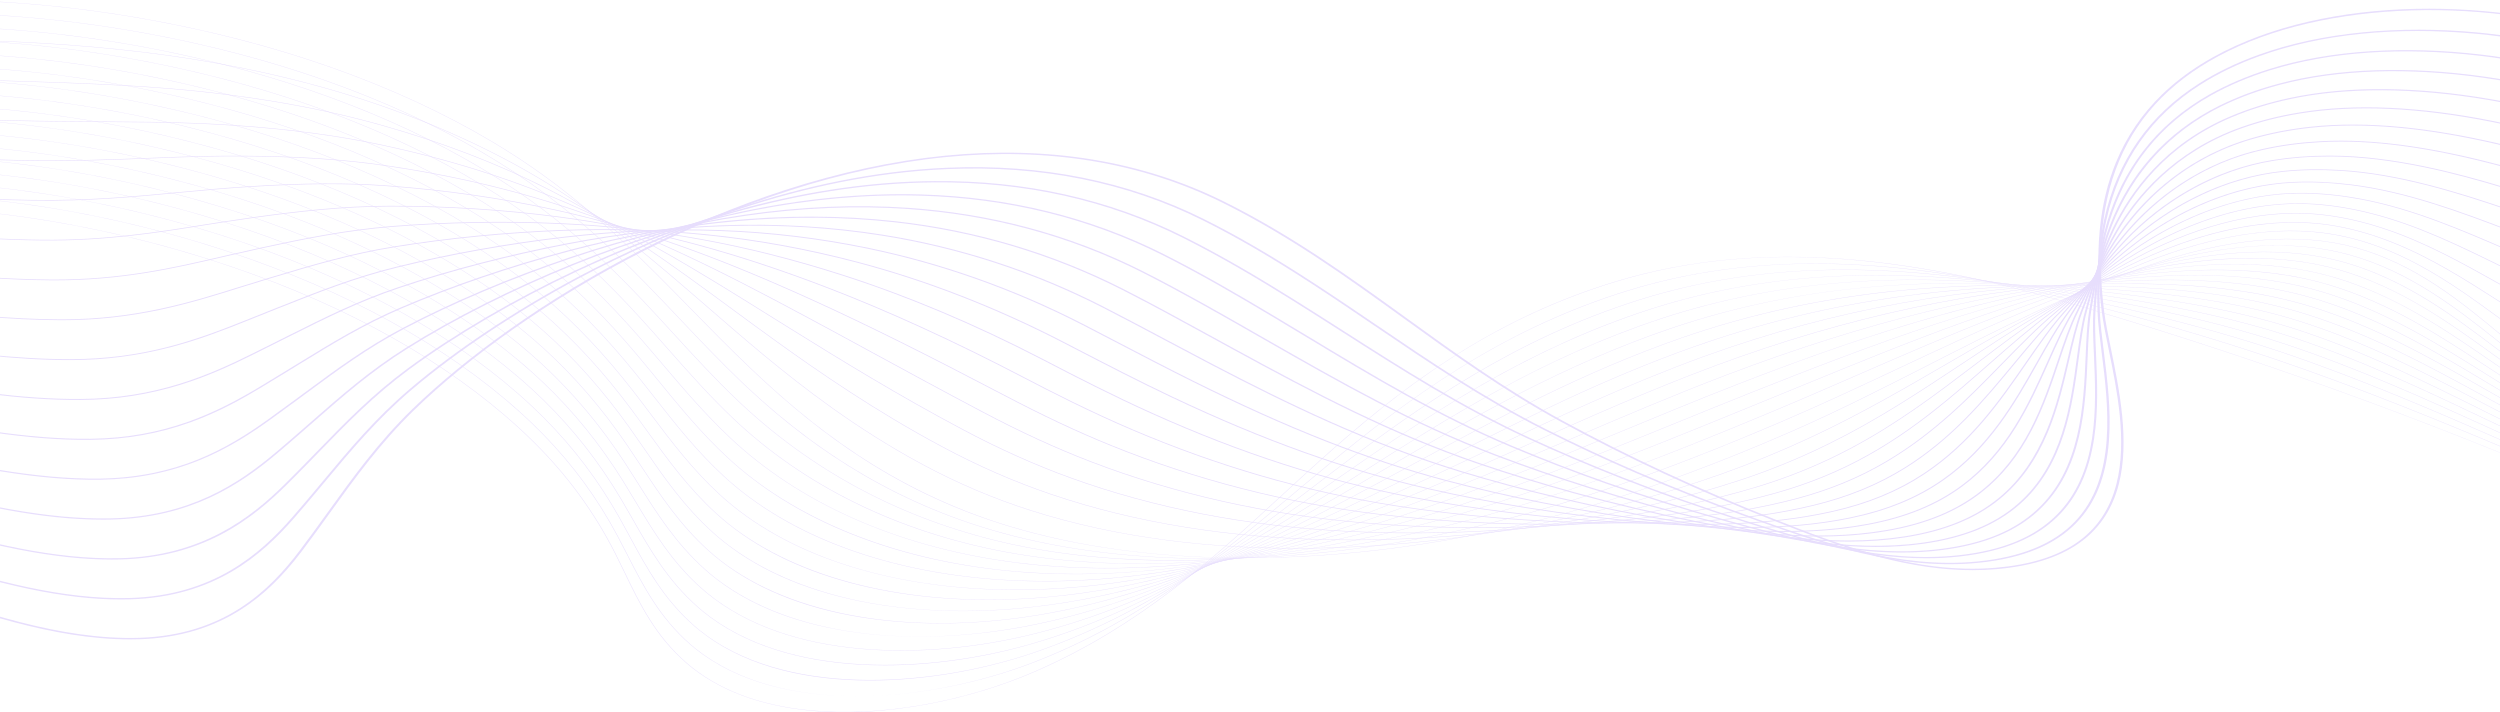 <svg viewBox="0 0 1920 547" fill="none" xmlns="http://www.w3.org/2000/svg">
<g opacity="0.3">
<path d="M648.673 547.002C639.202 547.002 629.983 546.555 621.124 545.663C602.543 543.792 585.378 539.951 570.102 534.245C553.684 528.114 539.284 519.76 527.299 509.416C503.212 488.624 491.161 463.725 479.506 439.644C477.216 434.915 474.849 430.026 472.445 425.282C456.045 392.949 435.255 364.626 408.892 338.697C356.303 286.972 282.344 242.828 195.009 211.038C94.006 174.276 -14.588 155.963 -110.772 159.474C-167.304 161.539 -241.999 181.173 -275.382 214.704C-295.193 234.604 -296.791 256.688 -279.999 278.565L-280.332 278.657C-289.137 267.184 -292.973 255.682 -291.731 244.47C-290.591 234.185 -285.198 224.132 -275.697 214.589C-260.587 199.411 -235.668 185.958 -203.633 175.685C-174.032 166.192 -141.063 160.357 -110.794 159.252C-60.458 157.416 -6.923 161.49 48.323 171.366C98.403 180.318 147.82 193.601 195.199 210.847C282.586 242.654 356.589 286.822 409.208 338.578C435.585 364.525 456.386 392.863 472.797 425.214C475.204 429.958 477.571 434.849 479.857 439.578C491.502 463.641 503.545 488.523 527.6 509.284C550.862 529.364 582.351 541.529 621.186 545.439C674.966 550.854 740.274 539.528 795.879 515.139C876.011 479.995 931.624 428.84 985.408 379.371C994.836 370.7 1004.58 361.734 1014.23 353.076C1039.29 330.594 1073.22 301.461 1113.55 275.507C1154.77 248.979 1196.65 229.488 1241.6 215.919C1269.12 207.613 1298.28 202.017 1328.27 199.287C1355.97 196.765 1385.3 196.608 1415.43 198.819C1467.11 202.612 1522.78 213.325 1585.64 231.57C1709.42 267.498 1833.05 311.107 1953.12 361.188C2067.25 408.788 2179.18 462.65 2285.8 521.274L2285.55 521.437C2064.53 399.912 1828.99 302.454 1585.48 231.768C1447.91 191.834 1338.69 186.859 1241.77 216.115C1143.17 245.877 1074.29 299.588 1014.54 353.197C1004.89 361.853 995.143 370.819 985.716 379.49C931.917 428.976 876.286 480.147 796.099 515.315C770.187 526.681 741.036 535.546 711.801 540.95C696.357 543.805 681.005 545.672 666.166 546.5C660.252 546.836 654.415 547.002 648.673 547.002Z" fill="#AE8FF7"/>
<path d="M657.934 534.672C633.781 534.672 611.408 531.91 591.414 526.457C569.118 520.377 549.878 510.955 534.226 498.456C532.841 497.348 531.466 496.204 530.14 495.05C506.309 474.349 493.723 449.773 481.555 426.005C479.093 421.202 476.55 416.233 473.971 411.412C458.607 382.707 440.108 357.407 417.409 334.07C414.613 331.197 411.719 328.318 408.799 325.513C355.436 274.233 280.877 230.648 193.182 199.471C91.45 163.336 -17.452 145.78 -113.464 150.039C-169.586 152.556 -243.936 172.511 -277.462 205.784C-297.537 225.709 -299.809 247.837 -284.039 269.777L-284.376 269.865C-292.642 258.366 -296.038 246.842 -294.466 235.617C-293.023 225.308 -287.41 215.232 -277.777 205.67C-262.513 190.518 -237.667 177.05 -205.933 166.723C-176.602 157.178 -143.776 151.175 -113.497 149.819C-63.223 147.589 -9.629 151.274 45.793 160.771C95.994 169.374 145.645 182.331 193.365 199.281C281.111 230.477 355.711 274.088 409.107 325.397C412.027 328.203 414.925 331.085 417.721 333.96C440.434 357.312 458.945 382.625 474.315 411.346C476.898 416.167 479.441 421.136 481.903 425.941C494.068 449.694 506.643 474.252 530.441 494.925C531.763 496.074 533.137 497.219 534.519 498.324C566.865 524.161 611.309 534.672 658.047 534.672C658.304 534.672 658.557 534.672 658.813 534.672C658.52 534.67 658.227 534.672 657.934 534.672ZM667.904 534.518C711.355 533.178 756.192 523.146 794.657 508.223C877.629 475.901 937.261 425.979 994.932 377.701C997.307 375.711 999.681 373.725 1002.06 371.74C1007.27 367.381 1013.45 362.221 1019.76 357.019C1048.06 333.691 1082.32 306.549 1121.77 282.118C1163.74 256.122 1205.68 236.832 1249.97 223.142C1277.18 214.739 1305.94 208.82 1335.44 205.549C1362.78 202.517 1391.67 201.661 1421.3 203.002C1472.49 205.32 1527.53 214.108 1589.57 229.869C1650.06 245.213 1699.78 259.656 1746.05 275.323C1811.59 297.539 1874.02 323.136 1926.45 345.244C2048.34 396.791 2167.93 455.323 2281.91 519.214L2281.66 519.375C2167.69 455.492 2048.11 396.965 1926.24 345.425C1873.82 323.319 1811.4 297.726 1745.87 275.516C1699.62 259.854 1649.91 245.415 1589.43 230.076C1454.29 195.739 1346.47 193.598 1250.14 223.34C1150.15 254.243 1078.95 308.614 1020.06 357.151C1013.74 362.353 1007.57 367.511 1002.35 371.872C999.978 373.855 997.604 375.843 995.229 377.833C937.539 426.126 877.885 476.066 794.855 508.412C774.267 516.399 752.359 522.743 729.738 527.267C708.681 531.474 687.924 533.906 667.904 534.518Z" fill="#AE8FF7"/>
<path d="M668.145 522.625C665.24 522.625 662.352 522.587 659.487 522.51C635.356 521.87 613.024 518.544 593.113 512.62C571.338 506.141 552.472 496.545 537.043 484.097C535.672 482.987 534.306 481.84 532.987 480.687C509.423 460.087 496.314 435.839 483.64 412.392C480.998 407.505 478.265 402.451 475.495 397.546C459.373 368.938 440.386 343.84 417.442 320.818C414.602 317.972 411.664 315.117 408.699 312.334C354.563 261.501 279.403 218.475 191.35 187.91C88.893 152.402 -20.317 135.601 -116.161 140.609C-170.124 143.473 -244.259 162.29 -279.507 196.834C-299.871 216.791 -302.835 238.979 -288.08 260.997L-288.421 261.078C-296.152 249.543 -299.102 237.993 -297.196 226.748C-295.445 216.406 -289.597 206.304 -279.818 196.72C-264.392 181.603 -239.627 168.131 -208.197 157.756C-179.142 148.164 -146.466 141.998 -116.194 140.391C-65.978 137.77 -12.326 141.063 43.268 150.181C93.594 158.436 143.476 171.065 191.533 187.72C279.638 218.306 354.838 261.356 409.007 312.218C411.971 315.002 414.914 317.858 417.753 320.708C440.708 343.743 459.706 368.856 475.835 397.48C478.605 402.387 481.339 407.441 483.98 412.328C496.651 435.762 509.75 459.992 533.284 480.568C534.603 481.722 535.962 482.866 537.332 483.971C600.027 534.554 711.135 529.123 793.433 501.305C879.867 471.831 944.101 422.844 1006.22 375.471L1006.86 374.985C1012.87 370.393 1019.1 365.647 1025.29 360.96C1090.63 311.518 1162.45 260.706 1258.33 230.361C1285.25 221.859 1313.62 215.616 1342.63 211.805C1369.61 208.261 1398.07 206.705 1427.19 207.18C1477.97 208.008 1532.37 214.872 1593.51 228.164C1657.76 242.083 1706.12 254.877 1750.29 269.65C1813.23 290.741 1874.19 317.393 1927.98 340.908C2047.74 393.544 2165.51 452.84 2278.03 517.144L2277.77 517.302C2165.27 453.005 2047.51 393.716 1927.76 341.084C1873.98 317.574 1813.03 290.926 1750.11 269.842C1705.95 255.073 1657.62 242.283 1593.39 228.368C1460.86 199.557 1354.45 200.251 1258.5 230.552C1162.68 260.878 1090.89 311.667 1025.57 361.092C1019.38 365.779 1013.16 370.527 1007.14 375.117L1006.51 375.603C975.549 399.211 943.541 423.621 908.974 445.426C870.128 469.929 832.392 488.268 793.609 501.492C753.033 515.206 708.834 522.625 668.145 522.625Z" fill="#AE8FF7"/>
<path d="M2273.89 515.226C2162.85 450.515 2046.91 390.465 1929.29 336.743C1924.31 334.484 1919.32 332.215 1914.31 329.939C1863.37 306.776 1810.69 282.825 1754.36 264.167C1699.71 246.116 1644.32 235.078 1597.35 226.662C1467.69 203.288 1362.69 206.817 1266.88 237.764C1168.54 269.626 1092.33 322.527 1031.1 365.035C1027.43 367.586 1023.76 370.142 1020.09 372.7C1017.37 374.589 1014.66 376.477 1011.94 378.364C977.081 402.592 945.368 424.253 910.329 444.019C870.3 466.598 831.718 483.135 792.37 494.575C755.495 505.298 716.103 510.971 679.463 510.973C672.787 510.973 666.21 510.786 659.747 510.405C636.151 509.016 614.306 505.113 594.82 498.804C573.558 491.92 555.066 482.142 539.849 469.74C538.49 468.628 537.134 467.479 535.822 466.323C512.537 445.831 498.918 421.924 485.75 398.806C482.914 393.826 479.979 388.675 477.011 383.676C460.12 355.157 440.642 330.26 417.471 307.56C414.587 304.735 411.601 301.907 408.596 299.148C353.684 248.762 277.926 206.295 189.517 176.339C86.335 141.459 -23.179 125.418 -118.854 131.168C-184.261 135.176 -251.144 158.48 -281.504 187.835C-302.187 207.834 -305.855 230.092 -292.118 252.202L-292.463 252.279C-299.655 240.703 -302.162 229.117 -299.912 217.844C-297.842 207.464 -291.752 197.329 -281.815 187.718C-266.229 172.646 -241.544 159.173 -210.429 148.761C-181.652 139.13 -149.145 132.803 -118.891 130.95C-68.734 127.934 -15.027 130.838 40.74 139.577C91.186 147.484 141.306 159.788 189.7 176.146C278.165 206.119 353.962 248.61 408.908 299.027C411.916 301.788 414.902 304.619 417.786 307.443C440.972 330.157 460.457 355.067 477.359 383.599C480.327 388.6 483.262 393.749 486.098 398.731C499.259 421.836 512.871 445.727 536.126 466.196C537.438 467.349 538.79 468.496 540.146 469.605C605.596 522.953 716.84 516.289 792.212 494.375C882.138 468.227 950.953 420.41 1011.67 378.219C1014.38 376.33 1017.1 374.441 1019.81 372.555C1023.48 369.997 1027.15 367.441 1030.83 364.889C1065.78 340.626 1100.29 317.048 1138.24 295.32C1181.87 270.333 1223.9 251.443 1266.71 237.57C1293.35 228.965 1321.31 222.398 1349.82 218.055C1376.47 213.994 1404.48 211.739 1433.09 211.352C1483.54 210.67 1537.31 215.609 1597.46 226.451C1644.45 234.871 1699.86 245.913 1754.54 263.975C1810.89 282.64 1863.58 306.598 1914.54 329.765C1919.54 332.041 1924.54 334.31 1929.52 336.569C2047.14 390.295 2163.1 450.352 2274.15 515.07L2273.89 515.226Z" fill="#AE8FF7"/>
<path d="M2270.01 513.152C2158.33 446.79 2044.22 385.976 1930.82 332.401C1924.04 329.196 1917.1 325.892 1910.38 322.698C1862.31 299.821 1812.6 276.166 1758.61 258.491C1704.69 240.904 1648.84 231.668 1601.31 224.954C1474.81 206.909 1371.2 213.271 1275.26 244.975C1183.75 275.325 1112.05 320.963 1042.72 365.098L1035.1 369.943C1029.09 373.771 1022.87 377.727 1016.74 381.608C947.34 425.49 877.863 466.618 791.132 487.654C770.086 492.759 748.475 496.296 726.894 498.174C703.719 500.188 681.208 500.217 659.982 498.258C636.928 496.129 615.578 491.658 596.525 484.968C575.79 477.688 557.668 467.732 542.667 455.378C541.315 454.259 539.971 453.108 538.67 451.954C515.671 431.583 501.561 408.029 487.916 385.249C484.871 380.166 481.72 374.909 478.54 369.804C460.864 341.374 440.903 316.677 417.512 294.303C414.588 291.507 411.558 288.7 408.505 285.964C352.82 236.024 276.465 194.117 187.693 164.771C83.781 130.522 -26.04 115.236 -121.55 121.732C-186.36 126.234 -252.939 149.7 -283.453 178.8C-304.48 198.85 -308.874 221.194 -296.159 243.416L-296.508 243.489C-303.161 231.861 -305.217 220.232 -302.619 208.926C-300.223 198.502 -293.88 188.327 -283.768 178.686C-268.012 163.664 -243.416 150.205 -212.631 139.761C-184.139 130.095 -151.808 123.617 -121.594 121.517C-71.496 118.109 -17.734 120.621 38.208 128.981C88.779 136.541 139.13 148.516 187.865 164.579C276.689 193.941 353.087 235.874 408.806 285.843C411.858 288.581 414.892 291.39 417.816 294.186C441.221 316.571 461.194 341.282 478.877 369.727C482.057 374.832 485.208 380.091 488.253 385.174C501.89 407.941 515.993 431.484 538.967 451.831C540.264 452.98 541.608 454.129 542.957 455.248C606.832 507.853 712.964 506.376 790.989 487.451C877.651 466.433 947.098 425.32 1016.47 381.458C1022.6 377.577 1028.82 373.622 1034.83 369.793L1042.45 364.948C1076.48 343.285 1111.67 320.882 1149.89 300.042C1193.18 276.439 1234.13 258.363 1275.08 244.781C1301.44 236.068 1329.01 229.178 1357 224.304C1383.32 219.721 1410.9 216.767 1438.97 215.523C1489.21 213.297 1542.33 216.313 1601.39 224.738C1648.94 231.456 1704.82 240.695 1758.77 258.297C1812.8 275.979 1862.52 299.641 1910.61 322.524C1917.32 325.718 1924.26 329.02 1931.05 332.227C2044.45 385.806 2158.58 446.625 2270.26 512.993L2270.01 513.152Z" fill="#AE8FF7"/>
<path d="M2266.12 511.078C2155.41 443.979 2043.11 382.403 1932.35 328.062C1924.03 323.979 1915.49 319.732 1907.24 315.627C1861.76 292.997 1814.73 269.597 1762.85 252.82C1709.19 235.535 1653.08 228.172 1605.27 223.25C1482.28 210.391 1380.07 219.589 1283.63 252.191C1199.47 280.762 1130.37 321.254 1063.54 360.411C1056.51 364.532 1049.24 368.792 1042.15 372.919C1033.83 377.767 1027.47 381.449 1021.54 384.857C989.769 403.098 951.942 424.101 912.246 441.571C870.179 460.082 830.157 472.894 789.89 480.739C768.715 484.864 747.196 487.466 725.927 488.47C703.089 489.549 680.977 488.756 660.209 486.113C637.708 483.249 616.856 478.21 598.225 471.137C578.021 463.467 560.276 453.332 545.481 441.018C544.147 439.902 542.81 438.748 541.513 437.59C518.818 417.356 504.235 394.164 490.129 371.737C486.857 366.535 483.475 361.157 480.063 355.934C461.593 327.582 441.144 303.088 417.544 281.046C414.576 278.274 411.502 275.494 408.406 272.78C351.947 223.287 274.992 181.939 185.861 153.203C81.227 119.584 -28.902 105.057 -124.244 112.295C-178.493 116.504 -249.348 135.893 -285.351 169.719C-306.756 189.831 -311.893 212.276 -300.201 234.626L-300.549 234.692C-306.665 223.005 -308.262 211.325 -305.302 199.975C-302.568 189.498 -295.962 179.28 -285.659 169.6C-269.735 154.64 -245.23 141.203 -214.786 130.738C-186.58 121.043 -154.443 114.417 -124.288 112.077C-74.248 108.277 -20.427 110.397 35.683 118.379C86.375 125.591 136.961 137.241 186.033 153.009C275.215 181.761 352.215 223.133 408.707 272.654C411.803 275.369 414.88 278.153 417.848 280.927C441.459 302.98 461.919 327.488 480.401 355.852C483.815 361.078 487.197 366.456 490.469 371.658C504.565 394.074 519.144 417.252 541.813 437.465C543.11 438.621 544.444 439.772 545.778 440.886C598.917 485.12 690.133 499.939 789.776 480.526C880.014 462.946 953.624 423.544 1021.29 384.694C1027.22 381.287 1033.57 377.604 1041.89 372.756C1048.98 368.629 1056.25 364.369 1063.28 360.248C1096.18 340.971 1130.2 321.038 1166.49 302.373C1207.52 281.264 1245.78 264.785 1283.46 251.995C1309.57 243.167 1336.73 235.954 1364.19 230.556C1390.2 225.442 1417.35 221.79 1444.87 219.697C1494.98 215.888 1547.47 216.978 1605.34 223.027C1653.17 227.954 1709.31 235.32 1763.02 252.62C1814.93 269.407 1861.98 292.814 1907.47 315.451C1915.72 319.556 1924.26 323.803 1932.58 327.886C2043.35 382.233 2155.66 443.814 2266.38 510.917L2266.12 511.078Z" fill="#AE8FF7"/>
<path d="M2262.24 509.005C2152.48 441.163 2042.01 378.823 1933.87 323.722C1924.67 319.035 1915.23 314.115 1906.09 309.358C1862.56 286.697 1817.56 263.266 1767.09 247.145C1713.39 230.067 1657.16 224.619 1609.23 221.542C1491.81 213.799 1388.04 226.184 1292 259.402C1215.53 285.973 1149.98 321.518 1086.58 355.894C1073.78 362.837 1060.54 370.018 1047.67 376.862C1039.79 381.051 1032.82 384.73 1026.33 388.107C996.173 403.793 956.055 423.907 913.186 440.345C870.112 456.859 829.372 467.811 788.639 473.823C744.213 480.38 699.874 480.429 660.42 473.966C638.484 470.371 618.126 464.766 599.912 457.306C580.248 449.251 562.88 438.94 548.286 426.663C546.964 425.545 545.637 424.389 544.348 423.231C521.975 403.151 506.938 380.34 492.399 358.283C488.882 352.947 485.247 347.43 481.579 342.07C462.299 313.793 441.363 289.497 417.572 267.796C414.561 265.049 411.442 262.293 408.302 259.603C351.07 210.557 273.518 169.766 184.028 141.644C78.672 108.656 -31.765 94.887 -126.942 102.867C-191.443 108.392 -255.846 131.594 -287.195 160.599C-309.011 180.784 -314.906 203.345 -304.244 225.845L-304.595 225.905C-310.168 214.147 -311.304 202.405 -307.974 191.007C-304.896 180.471 -298.007 170.199 -287.503 160.478C-271.41 145.588 -247.001 132.182 -216.912 121.708C-189.003 111.994 -157.067 105.222 -126.993 102.647C-77.012 98.455 -23.133 100.186 33.151 107.787C83.967 114.651 134.787 125.974 184.196 141.445C273.737 169.585 351.334 210.398 408.603 259.475C411.743 262.165 414.861 264.923 417.876 267.673C441.678 289.387 462.625 313.694 481.916 341.984C485.584 347.344 489.219 352.863 492.736 358.199C507.268 380.246 522.297 403.045 544.648 423.106C545.938 424.264 547.26 425.415 548.583 426.533C600.81 470.481 690.516 488.079 788.551 473.609C877.924 460.416 955.535 424.638 1026.09 387.941C1032.57 384.565 1039.55 380.888 1047.42 376.699C1060.29 369.855 1073.53 362.677 1086.33 355.734C1149.74 321.351 1215.31 285.797 1291.82 259.215C1317.7 250.262 1344.46 242.727 1371.37 236.814C1397.1 231.161 1423.81 226.809 1450.75 223.879C1500.84 218.431 1552.7 217.597 1609.27 221.326C1657.22 224.405 1713.5 229.856 1767.26 246.954C1817.76 263.085 1862.78 286.525 1906.33 309.195C1915.47 313.952 1924.91 318.87 1934.11 323.556C2042.25 378.663 2152.74 441.007 2262.5 508.853L2262.24 509.005Z" fill="#AE8FF7"/>
<path d="M2258.35 506.931C2149.58 438.342 2040.92 375.242 1935.4 319.383C1925.71 314.249 1915.73 308.814 1906.09 303.558C1864.15 280.705 1820.78 257.074 1771.33 241.473C1717.41 224.54 1661.13 221.033 1613.19 219.836C1500.21 216.807 1397.88 232.108 1300.38 266.617C1231.99 290.933 1171.04 321.708 1112.08 351.468C1091.81 361.702 1072.66 371.368 1053.19 380.805C1045.27 384.646 1038.05 388.098 1031.13 391.354C986.446 412.344 949.271 427.52 914.133 439.112C870.051 453.656 828.596 462.748 787.398 466.904C771.415 468.516 755.491 469.319 739.857 469.319C712.142 469.319 685.325 466.801 660.637 461.812C615.958 452.785 579.105 436.127 551.101 412.302C549.782 411.173 548.467 410.017 547.192 408.863C525.16 388.957 509.701 366.551 494.752 344.881C490.964 339.391 487.05 333.716 483.104 328.197C463 299.987 441.572 275.893 417.61 254.538C414.554 251.815 411.392 249.083 408.208 246.417C350.203 197.818 272.049 157.586 182.2 130.074C76.123 97.72 -34.619 84.706 -129.63 93.428C-194.399 99.497 -256.944 122.259 -288.964 151.418C-311.223 171.686 -317.899 194.382 -308.277 217.053L-308.633 217.108C-313.656 205.269 -314.323 193.457 -310.611 181.999C-307.174 171.393 -299.997 161.064 -289.268 151.297C-273.007 136.488 -248.704 123.126 -218.981 112.652C-191.373 102.922 -159.661 96.019 -129.685 93.21C-79.763 88.627 -25.825 89.965 30.627 97.188C81.567 103.706 132.618 114.704 182.368 129.876C272.269 157.406 350.466 197.659 408.508 246.287C411.692 248.955 414.854 251.687 417.914 254.412C441.891 275.779 463.329 299.886 483.441 328.107C487.387 333.626 491.304 339.303 495.089 344.793C510.031 366.452 525.482 388.849 547.496 408.738C548.771 409.889 550.082 411.045 551.401 412.172C603.694 456.666 689.689 476.535 787.335 466.684C880.288 457.306 962.619 423.254 1030.9 391.178C1037.82 387.922 1045.04 384.472 1052.96 380.631C1072.43 371.194 1091.58 361.53 1111.85 351.296C1170.81 321.529 1231.78 290.75 1300.19 266.425C1325.88 257.334 1352.24 249.475 1378.56 243.064C1404.05 236.857 1430.32 231.805 1456.64 228.051C1506.84 220.895 1558.06 218.134 1613.21 219.613C1661.19 220.811 1717.51 224.322 1771.5 241.275C1820.99 256.887 1864.37 280.529 1906.33 303.39C1915.98 308.647 1925.95 314.082 1935.64 319.214C2041.16 375.077 2149.83 438.183 2258.61 506.777L2258.35 506.931Z" fill="#AE8FF7"/>
<path d="M2254.47 504.857C2145.15 434.538 2041.28 372.448 1936.93 315.042C1926.97 309.565 1917.17 303.971 1906.79 298.049C1866.22 274.9 1824.26 250.965 1775.58 235.8C1720.98 218.874 1662.23 217.465 1617.15 218.13C1509.31 219.512 1408.43 237.733 1308.75 273.832C1248.94 295.597 1193.72 321.734 1140.32 347.012C1112.25 360.297 1085.74 372.843 1058.71 384.75C1050.68 388.287 1043.23 391.51 1035.92 394.603C990.63 413.746 952.231 427.495 915.071 437.877C869.967 450.477 827.797 457.709 786.152 459.985C764.754 461.154 743.503 460.934 722.988 459.331C701.268 457.634 680.361 454.378 660.85 449.656C617.603 439.189 581.626 421.792 553.915 397.945C552.607 396.813 551.303 395.655 550.035 394.502C528.373 374.799 512.526 352.821 497.2 331.567C493.111 325.897 488.883 320.032 484.629 314.331C463.681 286.182 441.771 262.289 417.643 241.286C414.539 238.587 411.333 235.879 408.113 233.237C349.335 185.085 270.584 145.412 180.375 118.51C97.114 93.782 11.252 80.88 -67.485 80.88C-89.744 80.88 -111.416 81.91 -132.32 83.995C-196.308 90.502 -258.461 113.345 -290.668 142.192C-313.399 162.554 -320.885 185.404 -312.315 208.27L-312.674 208.318C-317.148 196.387 -317.334 184.493 -313.231 172.969C-309.427 162.286 -301.938 151.889 -290.975 142.069C-274.546 127.352 -250.356 114.045 -221.015 103.582C-193.318 93.705 -162.669 86.856 -132.385 83.779C-82.522 78.804 -28.525 79.753 28.099 86.594C79.16 92.763 130.449 103.433 180.537 118.309C270.796 145.227 349.595 184.922 408.41 233.103C411.634 235.745 414.844 238.455 417.947 241.156C442.086 262.17 464.008 286.074 484.966 314.236C489.22 319.938 493.452 325.802 497.541 331.475C512.86 352.72 528.699 374.689 550.343 394.376C551.611 395.527 552.915 396.685 554.219 397.815C606.04 442.407 690.561 464.984 786.123 459.763C882.82 454.477 970.302 422.065 1035.72 394.418C1043.02 391.325 1050.47 388.102 1058.5 384.567C1085.53 372.664 1112.03 360.117 1140.1 346.834C1193.51 321.553 1248.73 295.41 1308.56 273.639C1359.89 255.053 1410.25 241.508 1462.53 232.227C1512.96 223.276 1563.54 218.592 1617.15 217.905C1647.74 217.454 1672.7 218.237 1695.69 220.368C1725.38 223.12 1751.57 228.102 1775.75 235.599C1824.48 250.778 1866.46 274.726 1907.05 297.887C1917.43 303.808 1927.23 309.4 1937.18 314.877C2041.54 372.286 2145.42 434.379 2254.74 504.703L2254.47 504.857Z" fill="#AE8FF7"/>
<path d="M2250.58 502.784C2142.27 431.693 2040.17 368.865 1938.45 310.701C1928.39 304.946 1918.47 299.018 1907.97 292.742C1868.61 269.227 1827.91 244.909 1779.82 230.125C1724.77 213.278 1666.09 213.951 1621.11 216.419C1519.35 221.81 1419.91 242.95 1317.12 281.042C1266.48 299.901 1218.26 321.483 1171.63 342.356C1134.76 358.855 1099.95 374.441 1064.23 388.686C1056.16 391.908 1048.24 394.99 1040.71 397.843C995.335 415.023 954.544 427.709 916.009 436.629C869.868 447.31 826.984 452.685 784.907 453.06C763.498 453.249 742.331 452.087 722.006 449.601C700.7 446.995 680.196 442.92 661.063 437.487C619.3 425.629 584.195 407.492 556.726 383.578C555.436 382.449 554.139 381.289 552.875 380.129C531.62 360.667 515.429 339.153 499.769 318.348C495.339 312.462 490.755 306.373 486.15 300.453C464.345 272.357 441.947 248.667 417.676 228.022C414.529 225.348 411.279 222.664 408.014 220.047C348.463 172.341 269.111 133.228 178.544 106.935C71.027 75.852 -40.334 64.352 -135.016 74.553C-198.176 81.476 -259.915 104.379 -292.301 132.898C-315.546 153.368 -323.863 176.39 -316.359 199.477L-316.718 199.519C-320.632 187.484 -320.331 175.498 -315.821 163.895C-311.633 153.124 -303.825 142.652 -292.605 132.772C-276.015 118.162 -251.946 104.921 -223 94.48C-195.622 84.604 -165.222 77.639 -135.082 74.335C-85.273 68.971 -31.221 69.525 25.571 75.988C76.757 81.813 128.277 92.157 178.701 106.735C269.324 133.041 348.719 172.178 408.304 219.913C411.572 222.53 414.826 225.216 417.973 227.892C442.258 248.548 464.664 272.25 486.479 300.356C491.089 306.276 495.669 312.365 500.102 318.253C515.755 339.05 531.939 360.555 553.179 380.003C554.443 381.161 555.74 382.321 557.026 383.449C609.393 429.034 690.32 453.68 784.899 452.835C861.642 452.153 942.866 434.617 1040.52 397.652C1048.04 394.799 1055.95 391.719 1064.02 388.496C1099.73 374.254 1134.55 358.672 1171.4 342.173C1218.04 321.298 1266.27 299.711 1316.93 280.848C1368.75 261.641 1418.3 247.104 1468.42 236.398C1519.18 225.555 1569.12 218.944 1621.08 216.192C1666.1 213.72 1724.85 213.049 1779.99 229.922C1828.13 244.724 1868.85 269.053 1908.23 292.579C1918.73 298.855 1928.65 304.781 1938.71 310.533C2040.43 368.7 2142.53 431.533 2250.85 502.627L2250.58 502.784Z" fill="#AE8FF7"/>
<path d="M2246.7 500.71C2139.39 428.847 2039.07 365.275 1939.98 306.362C1929.93 300.381 1919.99 294.167 1909.48 287.587C1871.24 263.651 1831.69 238.902 1784.07 224.452C1728.5 207.667 1669.91 210.429 1625.08 214.711C1529.32 223.682 1434.13 247.051 1325.5 288.256C1284.75 303.78 1244.93 320.809 1206.43 337.278C1159.66 357.279 1115.49 376.173 1069.75 392.628C1061.51 395.596 1053.35 398.444 1045.51 401.09C999.317 416.663 957.265 427.881 916.949 435.383C894.368 439.585 872.076 442.63 850.693 444.433C827.884 446.355 805.332 446.929 783.663 446.141C739.698 444.541 698.522 437.536 661.281 425.323C621.061 412.132 586.832 393.258 559.546 369.219C558.263 368.081 556.977 366.919 555.721 365.765C534.92 346.589 518.439 325.586 502.504 305.277C497.679 299.128 492.692 292.771 487.676 286.585C464.992 258.536 442.107 235.045 417.712 214.768C414.52 212.116 411.223 209.456 407.918 206.865C347.593 159.605 267.644 121.05 176.718 95.372C68.483 64.925 -43.182 54.182 -137.707 65.121C-238.918 77.014 -337.542 128.405 -320.395 190.692L-320.758 190.727C-325.048 175.146 -322.535 159.796 -313.29 145.1C-304.848 131.678 -290.995 119.047 -272.114 107.56C-254.56 96.879 -233.499 87.658 -209.522 80.151C-186.717 73.013 -161.908 67.738 -137.78 64.903C-88.03 59.146 -33.92 59.311 23.045 65.396C74.356 70.875 126.11 80.893 176.872 95.173C267.849 120.87 347.846 159.446 408.207 206.733C411.516 209.327 414.813 211.986 418.008 214.641C442.414 234.926 465.311 258.43 488.006 286.49C493.022 292.676 498.009 299.034 502.834 305.184C518.765 325.487 535.239 346.482 556.028 365.647C557.281 366.8 558.564 367.962 559.846 369.098C612.289 415.296 691.784 442.577 783.685 445.923C861.487 448.752 947.071 434.027 1045.33 400.901C1053.17 398.255 1061.32 395.409 1069.56 392.441C1115.29 375.991 1159.46 357.099 1206.22 337.099C1244.73 320.629 1284.55 303.597 1325.3 288.071C1433.98 246.849 1529.21 223.47 1625.02 214.493C1655.14 211.616 1680.08 210.696 1703.52 211.601C1733.47 212.756 1759.87 216.895 1784.23 224.254C1831.9 238.719 1871.47 263.484 1909.74 287.433C1920.25 294.01 1930.18 300.225 1940.24 306.204C2039.33 365.12 2139.66 428.695 2246.96 500.563L2246.7 500.71Z" fill="#AE8FF7"/>
<path d="M2242.81 498.636C2136.53 425.99 2037.97 361.677 1941.51 302.021C1931.53 295.848 1921.67 289.383 1911.23 282.534C1874.02 258.141 1835.54 232.916 1788.31 218.777C1731.53 201.851 1670.22 207.374 1629.04 213C1517.27 228.084 1417.11 263.152 1333.87 295.47C1303.96 307.132 1274.12 319.486 1245.25 331.433C1187.36 355.399 1132.68 378.036 1075.28 396.571C1066.83 399.298 1058.44 401.911 1050.31 404.339C1003.22 418.382 959.904 428.129 917.899 434.135C870.282 440.943 824.705 442.656 782.426 439.222C738.992 435.693 698.307 426.923 661.506 413.154C622.905 398.713 589.552 379.101 562.365 354.862C561.097 353.724 559.818 352.559 558.569 351.401C538.285 332.578 521.599 312.151 505.459 292.396C500.171 285.922 494.701 279.23 489.205 272.716C465.297 244.315 442.591 221.691 417.753 201.514C414.518 198.885 411.18 196.253 407.827 193.684C346.722 146.872 266.172 108.877 174.887 83.805C65.933 53.997 -46.039 44.009 -140.402 55.685C-241.976 68.42 -338.586 119.113 -324.435 181.906L-324.798 181.935C-328.308 166.356 -325.271 151.021 -315.773 136.358C-307.068 122.923 -293.133 110.279 -274.352 98.779C-256.838 88.054 -235.887 78.764 -212.078 71.163C-189.409 63.925 -164.647 58.499 -140.476 55.467C-90.781 49.319 -36.615 49.094 20.518 54.798C71.954 59.932 123.942 69.624 175.041 83.605C266.381 108.689 346.975 146.707 408.109 193.547C411.462 196.118 414.803 198.753 418.042 201.382C442.895 221.568 465.609 244.204 489.527 272.617C495.023 279.131 500.494 285.825 505.781 292.3C521.917 312.048 538.6 332.468 558.869 351.283C560.119 352.44 561.394 353.603 562.661 354.741C615.511 401.859 693.573 431.784 782.47 439.004C862.199 445.48 949.754 434.075 1050.14 404.141C1058.27 401.715 1066.67 399.105 1075.1 396.377C1132.49 377.846 1187.16 355.214 1245.05 331.25C1273.91 319.304 1303.75 306.947 1333.67 295.282C1389.64 273.553 1436.2 257.498 1480.19 244.759C1531.98 229.764 1580.64 219.305 1628.95 212.785C1658.41 208.761 1684.08 206.938 1707.43 207.215C1737.51 207.572 1764.02 211.288 1788.47 218.579C1835.77 232.735 1874.26 257.976 1911.49 282.385C1921.94 289.231 1931.8 295.696 1941.77 301.864C2038.24 361.523 2136.8 425.84 2243.09 498.489L2242.81 498.636Z" fill="#AE8FF7"/>
<path d="M2238.93 496.56C2133.67 423.128 2036.88 358.073 1943.04 297.677C1933.2 291.344 1923.46 284.654 1913.15 277.57C1876.92 252.686 1839.47 226.954 1792.56 213.101C1735.16 196.215 1674.01 203.979 1633 211.29C1531.74 229.189 1441.41 263.27 1342.25 302.681C1324.36 309.815 1306.27 317.179 1288.78 324.302C1221.49 351.696 1151.92 380.021 1080.8 400.511C1072.16 403.003 1063.51 405.382 1055.1 407.584C1007.69 419.982 961.846 428.492 918.841 432.88C870.124 437.85 823.811 437.654 781.176 432.301C738.351 426.923 698.161 416.385 661.718 400.98C624.84 385.39 592.354 365.043 565.167 340.504C563.911 339.364 562.643 338.197 561.401 337.039C541.729 318.656 524.937 298.894 508.698 279.785C502.846 272.899 496.797 265.779 490.718 258.852C465.876 230.479 442.698 208.049 417.775 188.263C414.503 185.666 411.117 183.055 407.717 180.506C345.85 134.134 264.707 96.698 173.055 72.239C63.387 43.069 -48.89 33.839 -143.099 46.25C-241.449 59.348 -339.842 108.262 -328.48 173.118L-328.843 173.14C-331.573 157.561 -328.011 142.244 -318.261 127.614C-309.296 114.164 -295.277 101.508 -276.598 89.995C-242.134 68.757 -193.505 52.733 -143.18 46.032C-93.543 39.494 -39.319 38.878 17.986 44.2C69.546 48.991 121.766 58.355 173.201 72.037C264.904 96.509 346.096 133.969 408.003 180.363C411.407 182.914 414.792 185.525 418.068 188.125C443.002 207.921 466.191 230.36 491.041 258.744C497.119 265.674 503.172 272.793 509.024 279.679C525.259 298.784 542.047 318.541 561.709 336.916C562.947 338.074 564.215 339.239 565.472 340.379C619.864 389.473 694.478 421.184 781.246 432.083C861.591 442.174 953.675 433.864 1054.95 407.381C1063.35 405.18 1071.99 402.802 1080.63 400.313C1151.73 379.829 1221.29 351.509 1288.56 324.12C1306.06 316.996 1324.15 309.633 1342.04 302.498C1385.44 285.246 1435.95 265.458 1486.08 248.937C1538.52 231.656 1586.54 219.274 1632.89 211.08C1662.07 205.879 1687.74 203.18 1711.35 202.832C1741.12 202.392 1768.49 205.782 1792.71 212.905C1813.72 219.111 1834.87 228.372 1857.37 241.219C1877.23 252.563 1895.63 265.203 1913.42 277.425C1923.72 284.506 1933.46 291.196 1943.3 297.527C2037.15 357.926 2133.94 422.982 2239.2 496.417L2238.93 496.56Z" fill="#AE8FF7"/>
<path d="M2235.04 494.487C2130.82 420.262 2035.8 354.465 1944.57 293.338C1934.9 286.866 1925.33 279.974 1915.2 272.679C1879.92 247.277 1843.44 221.011 1796.8 207.431C1753.22 194.78 1700.93 195.484 1636.96 209.584C1547.51 229.187 1467.56 261.976 1382.9 296.693C1372.36 301.017 1361.47 305.485 1350.62 309.899C1346.37 311.632 1342.12 313.368 1337.88 315.103C1257.22 348.055 1173.81 382.13 1086.32 404.456C1077.47 406.714 1068.59 408.861 1059.9 410.833C1011.45 421.825 964.307 428.82 919.797 431.625C869.955 434.764 822.898 432.664 779.941 425.382C737.783 418.234 698.087 405.929 661.956 388.806C626.935 372.211 595.322 351.13 567.992 326.147C566.746 325.005 565.49 323.836 564.255 322.676C545.33 304.869 528.593 285.904 512.401 267.565C505.847 260.138 499.064 252.457 492.253 244.981C466.451 216.628 442.803 194.392 417.822 175.007C414.502 172.431 411.077 169.847 407.632 167.322C344.981 121.4 263.237 84.521 171.226 60.673C60.847 32.144 -51.741 23.669 -145.793 36.815C-242.336 50.422 -340.59 99.736 -332.519 164.333L-332.885 164.35C-334.831 148.769 -330.749 133.47 -320.746 118.877C-311.516 105.411 -297.417 92.74 -278.837 81.219C-244.52 59.936 -196.059 43.675 -145.877 36.602C-96.295 29.672 -42.017 28.664 15.457 33.608C67.142 38.05 119.6 47.089 171.373 60.471C263.435 84.334 345.23 121.232 407.907 167.179C411.351 169.704 414.785 172.293 418.104 174.868C443.096 194.264 466.759 216.507 492.568 244.871C499.383 252.347 506.162 260.03 512.72 267.457C528.904 285.792 545.642 304.752 564.559 322.552C565.794 323.713 567.047 324.879 568.293 326.022C623.865 376.82 697.083 411.102 780.036 425.164C861.924 439.046 956.038 434.152 1059.77 410.622C1068.45 408.649 1077.33 406.505 1086.17 404.249C1173.64 381.932 1257.03 347.864 1337.67 314.916C1341.92 313.179 1346.16 311.444 1350.41 309.712C1361.26 305.298 1372.15 300.83 1382.69 296.508C1467.37 261.784 1547.35 228.986 1636.83 209.374C1665.73 203.004 1691.39 199.431 1715.27 198.447C1745.16 197.216 1772.64 200.173 1796.96 207.23C1817.85 213.313 1838.73 222.616 1860.81 235.672C1880.28 247.191 1898.18 260.076 1915.48 272.536C1925.62 279.829 1935.18 286.719 1944.84 293.189C2036.08 354.318 2131.1 420.116 2235.32 494.344L2235.04 494.487Z" fill="#AE8FF7"/>
<path d="M2231.16 492.413C2136.03 423.246 2040.12 354.806 1946.09 288.997C1936.52 282.336 1927.03 275.179 1916.99 267.604C1884.33 242.963 1847.3 215.034 1801.05 201.758C1756.95 189.129 1704.58 191.13 1640.92 207.873C1565.23 227.716 1498.24 256.893 1427.33 287.782C1405.12 297.455 1382.15 307.46 1358.99 317.111C1318.56 333.993 1274.82 351.857 1228.97 368.127C1179.87 385.553 1135.01 398.723 1091.83 408.396C1082.76 410.428 1073.63 412.341 1064.68 414.078C1015.2 423.682 966.785 429.148 920.768 430.324C869.827 431.623 822.026 427.634 778.688 418.459C698.659 401.306 628.713 365.417 570.795 311.788C569.561 310.643 568.315 309.472 567.087 308.312C549.123 291.291 532.678 273.335 516.777 255.968C509.291 247.795 501.553 239.341 493.767 231.115C466.983 202.768 442.859 180.728 417.848 161.755C414.481 159.201 411.011 156.641 407.526 154.143C344.113 108.663 261.768 72.345 169.398 49.107C58.305 21.216 -54.587 13.501 -148.485 27.38C-245.615 41.819 -341.407 90.48 -336.56 155.547L-336.926 155.556C-338.088 139.97 -333.478 124.689 -323.23 110.133C-313.733 96.65 -299.553 83.966 -281.079 72.435C-263.675 61.571 -243.047 52.073 -219.769 44.201C-197.169 36.56 -173.218 30.827 -148.577 27.164C-99.05 19.845 -44.713 18.445 12.93 23.008C64.739 27.109 117.427 35.82 169.537 48.903C261.962 72.153 344.355 108.493 407.805 153.995C411.289 156.496 414.766 159.058 418.134 161.612C443.155 180.596 467.29 202.645 494.085 231C501.871 239.229 509.61 247.682 517.095 255.858C532.997 273.222 549.438 291.176 567.395 308.191C568.619 309.353 569.868 310.522 571.099 311.667C628.973 365.254 698.857 401.114 778.809 418.249C861.165 435.684 959.98 434.17 1064.57 413.866C1073.51 412.13 1082.64 410.219 1091.7 408.189C1188.25 386.565 1276.58 351.249 1358.78 316.928C1381.94 307.277 1404.9 297.274 1427.11 287.602C1498.04 256.706 1565.04 227.522 1640.77 207.671C1704.52 190.901 1757 188.9 1801.2 201.557C1821.92 207.503 1842.49 216.824 1864.09 230.047C1883.13 241.708 1900.49 254.804 1917.28 267.466C1927.32 275.041 1936.8 282.195 1946.37 288.852C2040.4 354.663 2136.31 423.103 2231.44 492.272L2231.16 492.413Z" fill="#AE8FF7"/>
<path d="M2227.27 490.34C2133.6 420.79 2039.51 351.589 1947.62 284.657C1938.35 277.923 1929.15 270.641 1919.4 262.931C1887.54 237.715 1851.43 209.133 1805.29 196.081C1760.67 183.474 1708.2 186.771 1644.87 206.159C1578.53 226.442 1517.57 255.081 1458.63 282.781C1429.07 296.669 1398.5 311.031 1367.36 324.32C1318.2 345.317 1276.84 361.334 1237.2 374.729C1188.31 391.246 1142.56 403.547 1097.35 412.335C1088.07 414.14 1078.69 415.817 1069.48 417.321C1021.46 425.151 974.314 429.113 929.209 429.116C926.703 429.116 924.212 429.102 921.72 429.078C869.574 428.567 821.033 422.663 777.446 411.533C756.407 406.131 735.804 399.274 716.213 391.151C697.797 383.517 679.701 374.524 662.425 364.425C631.343 346.255 602.287 324.338 573.605 297.427C572.374 296.269 571.146 295.108 569.926 293.944C553.284 278.066 537.54 261.468 522.316 245.415C513.526 236.15 504.439 226.567 495.287 217.24C467.107 188.504 443.235 167.3 417.877 148.494C414.466 145.965 410.952 143.429 407.423 140.955C343.241 95.926 260.298 60.167 167.569 37.54C55.765 10.289 -57.435 3.331 -151.179 17.943C-246.487 32.842 -342.155 81.873 -340.598 146.757L-340.964 146.76C-341.69 116.537 -321.754 87.799 -283.315 63.652C-265.94 52.738 -245.421 43.171 -222.323 35.211C-199.848 27.466 -175.944 21.584 -151.271 17.727C-101.803 10.016 -47.407 8.226 10.405 12.409C62.338 16.167 115.262 24.552 167.705 37.333C260.492 59.976 343.482 95.757 407.705 140.812C411.234 143.288 414.755 145.826 418.166 148.356C443.536 167.173 467.418 188.383 495.605 217.13C504.758 226.459 513.849 236.042 522.635 245.307C537.859 261.357 553.599 277.953 570.238 293.827C571.458 294.992 572.682 296.152 573.913 297.308C634.86 354.494 701.483 391.792 777.589 411.331C882.999 438.249 994.447 429.331 1069.38 417.109C1078.59 415.606 1087.96 413.931 1097.24 412.126C1201.22 391.913 1296.1 354.488 1367.15 324.142C1398.29 310.857 1428.85 296.495 1458.4 282.609C1517.37 254.905 1578.33 226.257 1644.71 205.965C1673.04 197.289 1698.69 191.962 1723.1 189.681C1753.22 186.868 1780.92 188.955 1805.44 195.885C1826.1 201.729 1846.48 211.125 1867.72 224.606C1886.44 236.484 1903.35 249.862 1919.7 262.802C1929.44 270.508 1938.63 277.788 1947.9 284.518C2039.79 351.45 2133.88 420.651 2227.56 490.201L2227.27 490.34Z" fill="#AE8FF7"/>
<path d="M2223.39 488.266L1949.15 280.317C1940.19 273.526 1931.3 266.136 1921.88 258.315C1890.81 232.502 1855.58 203.246 1809.53 190.41C1765 177.999 1710.94 182.723 1648.83 204.452C1589.13 225.341 1534.68 253.12 1482.02 279.985C1447.7 297.497 1412.2 315.603 1375.74 331.538C1266.13 379.435 1170.33 407.725 1074.28 420.57C1034.43 425.897 995.114 428.578 956.99 428.578C945.434 428.578 933.995 428.332 922.676 427.839C869.299 425.514 820.018 417.699 776.207 404.614C735.602 392.485 698.457 375.363 662.659 352.266C634.072 333.823 606.669 311.836 576.423 283.071C560.458 267.891 545 252.118 530.051 236.865C496.217 202.348 461.233 166.655 417.921 135.242C351.485 87.061 264.281 49.277 165.737 25.974C53.226 -0.634 -60.282 -6.837 -153.872 8.508C-244.483 23.365 -342.829 70.214 -344.639 137.972L-345.006 137.967C-344.196 107.681 -323.637 78.947 -285.553 54.871C-251.119 33.102 -204.388 16.561 -153.967 8.295C-104.554 0.194 -50.1 -1.988 7.876 1.814C59.935 5.226 113.092 13.287 165.872 25.769C214.633 37.3 260.943 52.478 303.519 70.883C346.45 89.443 385.036 111.047 418.199 135.097C461.53 166.521 496.525 202.222 530.366 236.748C545.315 251.999 560.773 267.77 576.734 282.948C620.863 324.919 683.438 376.653 776.372 404.412C882.951 436.246 997.155 430.65 1074.19 420.35C1170.21 407.514 1265.95 379.235 1375.52 331.356C1411.97 315.427 1447.46 297.321 1481.78 279.813C1534.45 252.944 1588.92 225.158 1648.65 204.259C1710.86 182.492 1765.04 177.763 1809.69 190.207C1830.31 195.955 1850.49 205.432 1871.4 219.184C1889.8 231.289 1906.26 244.962 1922.18 258.183C1931.59 266.004 1940.49 273.39 1949.44 280.179L2223.68 488.127L2223.39 488.266Z" fill="#AE8FF7"/>
<path d="M2221.18 472.279C2151.35 414.379 2091.43 367.396 2032.62 324.423C2004.08 303.548 1974.92 283.001 1945.97 263.351C1937.21 257.408 1928.54 251.085 1919.35 244.391C1896.27 227.566 1872.4 210.169 1844.93 197.258C1830.18 190.313 1815.98 185.34 1801.52 182.056C1757.14 171.874 1705.07 178.606 1646.75 202.066C1616.57 214.189 1589.09 227.984 1566.19 239.881C1541.95 252.475 1518.03 266.363 1494.9 279.793C1461.66 299.099 1427.28 319.061 1390.33 336.205C1367.84 346.668 1345.05 356.017 1322.58 363.995C1277.62 379.955 1229.36 393.105 1179.15 403.082C1148.13 409.177 1116.95 413.785 1086.5 416.774C1060.26 419.341 1033.96 420.823 1008.35 421.177C970.012 421.71 932.661 419.678 897.333 415.132C859.769 410.298 824.221 402.582 791.677 392.196C762.658 382.935 735.247 371.275 707.881 356.545C656.885 329.121 616.21 297.411 586.473 272.848C571.865 260.725 557.601 248.362 543.806 236.407C504.084 201.976 466.564 169.455 419.614 140.487C381.321 117.017 337.631 96.762 289.746 80.283C252.948 67.618 212.926 57.261 170.794 49.497C160.758 47.65 150.531 45.928 140.408 44.385C96.821 37.753 47.752 33.434 -5.431 31.547C-59.051 29.601 -105.441 31.285 -147.244 36.7C-170.877 39.738 -193.773 44.504 -215.307 50.864C-291.328 73.318 -340.143 111.011 -345.889 151.697L-346.347 151.673C-344.815 140.826 -340.319 130.143 -332.988 119.916C-326.022 110.201 -316.456 100.832 -304.555 92.069C-282.069 75.515 -251.276 61.179 -215.508 50.615C-193.942 44.245 -171.009 39.472 -147.339 36.43C-105.492 31.01 -59.065 29.324 -5.402 31.272C47.811 33.158 96.905 37.482 140.521 44.119C150.656 45.664 160.886 47.386 170.929 49.235C213.095 57.004 253.15 67.37 289.977 80.045C337.895 96.535 381.621 116.808 419.932 140.294C466.913 169.279 504.439 201.808 544.176 236.248C557.967 248.204 572.231 260.564 586.836 272.685C616.558 297.237 657.214 328.932 708.181 356.339C735.518 371.052 762.9 382.702 791.886 391.952C855.577 412.277 928.4 422.018 1008.33 420.902C1033.93 420.547 1060.2 419.066 1086.43 416.501C1116.86 413.512 1148.01 408.909 1179 402.818C1229.19 392.848 1277.41 379.706 1322.34 363.755C1344.8 355.784 1367.58 346.439 1390.04 335.985C1426.98 318.85 1461.35 298.892 1494.58 279.593C1517.71 266.16 1541.63 252.268 1565.89 239.669C1588.8 227.767 1616.29 213.966 1646.5 201.835C1672.46 191.389 1697.6 184.173 1721.22 180.385C1750.24 175.731 1777.31 176.207 1801.68 181.798C1816.19 185.093 1830.42 190.079 1845.21 197.04C1872.72 209.971 1896.6 227.379 1919.7 244.215C1928.89 250.907 1937.56 257.229 1946.31 263.169C1975.27 282.82 2004.43 303.37 2032.98 324.249C2091.79 367.226 2151.71 414.214 2221.55 472.118L2221.18 472.279Z" fill="#AE8FF7"/>
<path d="M2218.97 456.288C2154.22 397.409 2093.46 348.138 2033.19 305.663C2003.81 284.915 1973.39 264.971 1942.79 246.385C1934.67 241.454 1926.66 236.329 1918.17 230.905C1892.76 214.662 1866.48 197.865 1837.05 186.244C1822.19 180.351 1807.95 176.248 1793.51 173.699C1738.22 163.934 1682.06 182.434 1644.67 199.673C1618.19 211.85 1594 225.62 1569.49 239.834C1548.05 252.276 1527.87 265.66 1506.51 279.828C1474.8 300.86 1442.02 322.607 1404.92 340.867C1382.9 351.762 1359.92 361.181 1336.62 368.864C1293.22 383.177 1245.7 394.292 1191.33 402.846C1160.9 407.632 1129.75 411.042 1098.72 412.977C1072.54 414.59 1046.41 415.167 1021.04 414.685C983.313 413.976 946.431 410.789 911.417 405.213C874.645 399.355 839.559 390.796 807.136 379.774C778.728 370.119 751.3 358.139 723.281 343.152C672.395 315.972 628.804 285.84 596.517 262.625C584.565 254.03 572.803 245.384 561.426 237.018C516.121 203.708 473.328 172.242 421.307 145.733C382.428 125.921 338.778 109.169 291.578 95.943C255.865 85.936 218.012 78.438 175.861 73.02C166.133 71.772 156.237 70.647 146.45 69.676C103.464 65.434 57.586 63.83 2.08 62.17C-37.931 60.913 -90.308 60.085 -140.626 64.888C-164.457 67.121 -187.493 70.997 -209.1 76.406C-285.172 95.454 -336.776 128.73 -347.145 165.422L-347.688 165.367C-344.939 155.637 -339.37 146.094 -331.144 137C-323.303 128.336 -313 120.028 -300.524 112.301C-276.814 97.622 -245.274 85.103 -209.312 76.1C-187.665 70.68 -164.585 66.797 -140.714 64.56C-90.349 59.75 -37.931 60.58 2.106 61.837C57.63 63.497 103.522 65.102 146.538 69.346C156.332 70.319 166.236 71.444 175.975 72.692C218.166 78.116 256.056 85.621 291.809 95.639C339.057 108.878 382.743 125.643 421.662 145.475C473.721 172.004 516.531 203.479 561.851 236.803C573.224 245.166 584.986 253.813 596.938 262.404C629.218 285.611 672.791 315.732 723.647 342.899C751.633 357.87 779.032 369.837 807.407 379.481C871.161 401.153 943.049 412.884 1021.06 414.35C1046.4 414.83 1072.51 414.256 1098.66 412.642C1129.66 410.709 1160.79 407.304 1191.19 402.52C1245.51 393.975 1293 382.869 1336.36 368.569C1359.63 360.895 1382.58 351.489 1404.57 340.605C1441.64 322.36 1474.41 300.622 1506.11 279.601C1527.48 265.427 1547.66 252.04 1569.12 239.592C1593.63 225.369 1617.83 211.595 1644.34 199.404C1668.58 188.228 1692.48 180.188 1715.39 175.504C1743.17 169.824 1769.51 169.109 1793.67 173.375C1808.16 175.935 1822.45 180.052 1837.36 185.963C1866.84 197.606 1893.14 214.417 1918.58 230.674C1927.06 236.096 1935.08 241.219 1943.19 246.147C1973.8 264.74 2004.22 284.691 2033.62 305.445C2093.89 347.931 2154.68 397.211 2219.43 456.103L2218.97 456.288Z" fill="#AE8FF7"/>
<path d="M2216.76 440.299C2156.16 379.64 2096.31 329.465 2033.77 286.906C2003.53 266.286 1971.85 246.948 1939.62 229.423C1932.73 225.676 1925.63 221.7 1918.77 217.857C1890.45 201.976 1861.16 185.556 1829.18 175.234C1814.17 170.356 1799.88 167.12 1785.51 165.344C1730.33 158.522 1677.34 178.946 1642.59 197.279C1619.05 209.655 1597.52 223.682 1576.7 237.248L1572.8 239.789C1553.9 252.097 1536.17 265.595 1517.4 279.889C1487.5 302.648 1456.59 326.181 1419.51 345.531C1397.93 356.872 1374.77 366.362 1350.67 373.736C1308.65 386.595 1261.88 395.77 1203.5 402.612C1173.31 406.149 1142.17 408.359 1110.93 409.178C1084.81 409.836 1058.84 409.506 1033.73 408.192C957.701 404.232 886.663 390.491 822.587 367.353C794.887 357.35 767.44 345.055 738.681 329.76C690.011 303.932 646.725 277.383 606.563 252.405C601.177 249.056 595.85 245.73 590.563 242.43C535.709 208.202 483.899 175.87 423.011 150.986C383.26 134.74 339.654 121.493 293.41 111.609C259.46 104.353 222.665 99.426 180.932 96.547C171.527 95.902 161.96 95.371 152.496 94.971C128.687 93.98 103.434 93.82 76.698 93.65C55.223 93.514 33.019 93.373 9.588 92.798C-35.666 91.594 -86.955 90.231 -134.016 93.084C-158.298 94.557 -181.473 97.542 -202.9 101.958C-278.943 117.632 -333.339 146.493 -348.409 179.164L-349.028 179.06C-345.057 170.446 -338.417 162.044 -329.298 154.086C-320.577 146.476 -309.541 139.225 -296.497 132.535C-271.549 119.74 -239.254 109.042 -203.112 101.593C-181.637 97.166 -158.415 94.174 -134.086 92.699C-86.977 89.844 -35.663 91.209 9.61 92.413C33.027 92.985 55.231 93.128 76.698 93.265C103.445 93.434 128.705 93.595 152.536 94.588C162.008 94.991 171.585 95.521 180.998 96.166C222.783 99.048 259.621 103.981 293.619 111.248C339.918 121.143 383.571 134.406 423.366 150.669C484.31 175.575 536.145 207.922 591.021 242.166C596.308 245.466 601.639 248.79 607.021 252.141C647.175 277.115 690.448 303.657 739.102 329.476C767.832 344.754 795.25 357.037 822.917 367.027C886.909 390.137 957.855 403.858 1033.78 407.813C1058.87 409.125 1084.81 409.456 1110.9 408.797C1142.1 407.978 1173.22 405.771 1203.37 402.237C1261.69 395.402 1308.41 386.238 1350.37 373.397C1374.43 366.038 1397.54 356.566 1419.08 345.244C1456.12 325.919 1487.01 302.4 1516.89 279.653C1535.67 265.353 1553.41 251.848 1572.33 239.531L1576.22 236.991C1597.05 223.417 1618.59 209.382 1642.17 196.992C1677.02 178.6 1730.2 158.117 1785.63 164.969C1800.07 166.755 1814.41 170.002 1829.48 174.9C1861.53 185.244 1890.85 201.681 1919.21 217.579C1926.06 221.423 1933.16 225.399 1940.04 229.143C1972.29 246.677 2003.98 266.027 2034.24 286.658C2096.81 329.234 2156.68 379.427 2217.3 440.105L2216.76 440.299Z" fill="#AE8FF7"/>
<path d="M2214.55 424.306C2158.91 362.732 2098.28 310.192 2034.34 268.151C2003.26 247.661 1970.32 228.925 1936.45 212.464C1931.56 210.086 1926.55 207.618 1921.7 205.232C1889.69 189.468 1856.59 173.165 1821.33 164.228C1806.19 160.351 1791.86 157.985 1777.52 156.99C1722.5 153.177 1672.65 175.492 1640.53 194.884C1620.57 206.863 1602.57 220.186 1585.15 233.07C1582.14 235.3 1579.13 237.526 1576.11 239.743C1559.55 251.921 1544.06 265.525 1527.66 279.926C1499.79 304.409 1470.96 329.725 1434.1 350.198C1412.45 362.219 1389.76 371.513 1364.71 378.615C1312.32 393.467 1259.97 398.964 1215.67 402.385C1185.7 404.696 1154.57 405.709 1123.14 405.388C1097.1 405.09 1071.29 403.851 1046.42 401.707C972.673 395.365 902.565 379.63 838.045 354.937C811.199 344.666 783.737 332.052 754.084 316.376C724.131 300.579 696.219 285.379 669.222 270.678C650.876 260.686 633.545 251.249 616.621 242.195C552.647 207.968 494.049 177.876 424.729 156.245C384.124 143.577 340.563 133.829 295.253 127.276C262.779 122.578 228.066 120.291 186.014 120.073C176.942 120.033 167.701 120.097 158.552 120.264C144.655 120.535 130.277 121.101 115.06 121.702C85.858 122.853 52.754 124.159 17.096 123.428C3.517 123.148 -10.337 122.754 -23.736 122.371C-58.2 121.387 -93.837 120.37 -127.41 121.279C-152.065 121.948 -175.383 124.044 -196.708 127.509C-272.622 139.848 -329.807 164.298 -349.681 192.913L-350.358 192.744C-345.155 185.25 -337.446 177.99 -327.447 171.164C-317.844 164.608 -306.075 158.416 -292.474 152.761C-266.265 141.864 -233.22 132.986 -196.905 127.084C-175.53 123.61 -152.16 121.508 -127.45 120.839C-93.84 119.928 -58.189 120.947 -23.707 121.931C-10.311 122.314 3.542 122.708 17.117 122.988C52.743 123.718 85.822 122.415 115.009 121.264C130.233 120.663 144.614 120.097 158.527 119.826C167.687 119.659 176.935 119.595 186.018 119.635C228.129 119.851 262.893 122.144 295.422 126.849C340.786 133.411 384.406 143.169 425.062 155.856C456.375 165.625 488.106 178.004 522.068 193.695C552.472 207.742 582.047 223.111 617.105 241.867C634.029 250.923 651.36 260.36 669.709 270.352C696.702 285.051 724.615 300.251 754.561 316.046C784.184 331.706 811.617 344.307 838.43 354.567C902.862 379.227 972.87 394.94 1046.51 401.273C1071.36 403.415 1097.14 404.652 1123.14 404.949C1154.54 405.271 1185.64 404.26 1215.56 401.949C1259.81 398.535 1312.1 393.045 1364.39 378.219C1389.37 371.137 1412.01 361.867 1433.6 349.876C1470.39 329.439 1499.2 304.143 1527.05 279.68C1543.46 265.269 1558.95 251.659 1575.54 239.467C1578.55 237.251 1581.56 235.025 1584.57 232.797C1602 219.904 1620.02 206.573 1639.99 194.578C1660.9 181.962 1682.34 172.256 1703.73 165.731C1729.07 158.002 1753.92 154.916 1777.59 156.558C1792 157.558 1806.4 159.935 1821.6 163.827C1856.95 172.789 1890.1 189.112 1922.15 204.895C1927 207.282 1932.01 209.749 1936.89 212.125C1970.79 228.599 2003.75 247.353 2034.86 267.858C2068.81 290.182 2102.06 315.617 2133.68 343.455C2161.63 368.059 2189.05 395.193 2215.17 424.099L2214.55 424.306Z" fill="#AE8FF7"/>
<path d="M2212.33 408.308C2160.84 344.968 2101.15 291.502 2034.92 249.392C2002.98 229.032 1968.79 210.902 1933.29 195.501C1931.6 194.768 1929.91 194.035 1928.22 193.3C1891.3 177.265 1853.13 160.685 1813.49 153.22C1798.13 150.327 1783.75 148.828 1769.55 148.634C1714.75 147.89 1668.02 172.07 1638.47 192.483C1621.08 204.425 1605.64 217.515 1590.71 230.172C1587.02 233.303 1583.2 236.539 1579.44 239.691C1565.09 251.697 1551.75 265.348 1537.62 279.802C1511.94 306.093 1485.38 333.277 1448.71 354.859C1427.49 367.345 1404.61 376.71 1378.76 383.49C1327.84 396.845 1276.13 400.352 1227.84 402.153C1198.06 403.262 1166.94 403.073 1135.34 401.591C1109.4 400.337 1083.75 398.19 1059.11 395.214C987.871 386.629 918.694 368.899 853.507 342.516C827.401 331.952 800.705 319.391 769.499 302.986C710.189 271.895 666.148 249.996 626.701 231.982C548.243 196.155 488.362 175.077 426.48 161.504C385.051 152.416 341.534 146.171 297.129 142.94C266.322 140.699 233.628 140.899 191.125 143.596C182.416 144.155 173.505 144.813 164.638 145.555C156.262 146.266 147.754 147.08 138.745 147.941C105.479 151.122 67.772 154.728 24.618 154.054C1.871 153.7 -21.362 152.729 -43.83 151.791C-69.365 150.726 -95.767 149.623 -120.8 149.473C-145.899 149.323 -169.359 150.53 -190.512 153.061C-266.174 162.111 -326.154 182.154 -350.956 206.675L-351.659 206.418C-345.218 200.047 -336.439 193.929 -325.568 188.235C-315.074 182.736 -302.58 177.604 -288.429 172.979C-260.942 163.993 -227.137 156.936 -190.673 152.575C-169.462 150.039 -145.95 148.828 -120.793 148.978C-95.738 149.128 -69.321 150.23 -43.775 151.298C-21.314 152.236 1.908 153.207 24.636 153.561C67.714 154.232 105.38 150.631 138.609 147.455C147.623 146.592 156.138 145.779 164.517 145.066C173.395 144.324 182.313 143.666 191.03 143.105C233.599 140.406 266.348 140.203 297.221 142.451C341.688 145.687 385.267 151.941 426.755 161.041C488.721 174.632 548.664 195.732 627.192 231.59C666.653 249.61 710.71 271.516 770.034 302.617C801.218 319.008 827.885 331.556 853.962 342.109C919.061 368.455 988.135 386.16 1059.26 394.732C1083.87 397.704 1109.49 399.846 1135.4 401.101C1166.96 402.58 1198.04 402.769 1227.78 401.662C1276 399.863 1327.62 396.366 1378.43 383.041C1404.18 376.287 1426.98 366.953 1448.12 354.511C1484.71 332.975 1511.25 305.82 1536.91 279.558C1551.04 265.095 1564.39 251.433 1578.76 239.409C1582.53 236.259 1586.35 233.023 1590.03 229.893C1604.97 217.224 1620.42 204.126 1637.84 192.164C1657.12 178.841 1677.34 168.303 1697.93 160.841C1722.05 152.099 1746.15 147.831 1769.56 148.146C1783.85 148.339 1798.29 149.847 1813.73 152.753C1853.5 160.244 1891.73 176.847 1928.7 192.906C1930.39 193.641 1932.08 194.376 1933.77 195.107C1969.31 210.525 2003.54 228.678 2035.51 249.06C2101.8 291.207 2161.54 344.715 2213.07 408.099L2212.33 408.308Z" fill="#AE8FF7"/>
<path d="M1246.07 401.925C1244.01 401.925 1241.99 401.923 1239.99 401.916C1210.37 401.841 1179.26 400.454 1147.54 397.791C1121.69 395.578 1096.2 392.525 1071.79 388.719C1036.91 383.29 1001.9 375.489 967.733 365.532C934.739 355.916 901.51 343.994 868.966 330.092C837.078 316.473 807.293 301.297 784.906 289.596C732.525 262.295 682.687 239.476 636.777 221.771C562.419 193.096 496.155 175.615 428.235 166.759C387.261 161.416 343.3 158.599 300.973 158.599C300.317 158.599 299.665 158.599 299.009 158.601C262.647 158.676 228.125 162.735 196.24 167.111C187.941 168.258 179.357 169.511 170.724 170.838C165.994 171.573 161.256 172.331 156.244 173.132C120.89 178.792 80.816 185.204 32.133 184.678C2.483 184.357 -27.8 182.512 -57.087 180.727C-75.996 179.573 -95.548 178.382 -114.198 177.662C-139.835 176.674 -163.427 176.991 -184.327 178.609C-259.586 184.429 -322.362 200.068 -352.256 220.443L-352.945 220.08C-337.611 209.63 -314.546 200.583 -284.391 193.186C-255.592 186.124 -221.029 180.894 -184.444 178.065C-163.49 176.445 -139.835 176.124 -114.139 177.116C-95.471 177.836 -75.909 179.029 -56.991 180.183C-27.723 181.968 2.542 183.813 32.151 184.132C80.71 184.658 120.714 178.254 156.009 172.606C161.026 171.802 165.763 171.045 170.497 170.31C179.137 168.982 187.729 167.728 196.035 166.581C227.974 162.198 262.556 158.132 299.005 158.055C342.006 157.965 386.755 160.791 428.43 166.226C463.483 170.798 497.467 177.528 532.316 186.8C565.878 195.731 600.21 207.019 637.268 221.313C683.215 239.031 733.089 261.868 785.503 289.187C807.872 300.881 837.635 316.046 869.49 329.65C935.527 357.858 1003.67 377.554 1072.02 388.193C1096.4 391.994 1121.85 395.043 1147.67 397.253C1179.35 399.913 1210.41 401.299 1239.99 401.372C1286.28 401.487 1340.03 400.549 1392.46 387.858C1418.99 381.435 1441.95 372.041 1462.64 359.144C1498.98 336.492 1523.06 307.419 1546.36 279.301C1558.35 264.838 1569.67 251.176 1581.97 239.351C1585.92 235.562 1589.9 231.659 1593.74 227.884C1606.74 215.129 1620.18 201.943 1635.67 189.754C1653.36 175.732 1672.35 164.357 1692.11 155.948C1715.01 146.198 1738.36 140.743 1761.5 139.735C1775.79 139.112 1790.29 139.748 1805.83 141.681C1847.38 146.846 1888.57 161.85 1930.62 178.089C1967.28 192.248 2003.77 210.288 2036.14 230.261C2072.1 252.383 2105.89 278.334 2136.56 307.394C2163.88 333.284 2188.91 361.783 2210.95 392.1L2210.11 392.32C2162.78 327.213 2104.03 272.818 2035.49 230.647C2003.16 210.702 1966.73 192.689 1930.13 178.554C1888.15 162.343 1847.04 147.367 1805.64 142.221C1790.19 140.299 1775.77 139.667 1761.57 140.286C1719.04 142.141 1674.59 159.827 1636.4 190.089C1620.94 202.256 1607.51 215.431 1594.52 228.172C1590.68 231.95 1586.69 235.855 1582.75 239.643C1570.47 251.447 1559.15 265.098 1547.18 279.547C1535.75 293.343 1523.93 307.61 1510.37 321.324C1494.99 336.873 1479.6 349.367 1463.3 359.527C1442.52 372.482 1419.46 381.917 1392.8 388.371C1369.29 394.064 1344.02 397.826 1315.55 399.877C1291.43 401.606 1267.22 401.925 1246.07 401.925Z" fill="#AE8FF7"/>
<path d="M1304.82 403.028C1286.14 403.028 1268.19 402.359 1252.14 401.681C1222.62 400.435 1191.52 397.848 1159.73 393.991C1133.98 390.824 1108.66 386.865 1084.45 382.223C1018.18 369.536 952.74 348.419 884.41 317.668C854.61 304.26 826.518 289.832 800.306 276.206C748.555 249.382 696.929 227.633 646.853 211.559C573.206 187.918 504.301 175.351 430.002 172.009C387.667 170.105 343.025 170.882 300.896 174.255C265.633 177.077 232.39 183.888 201.356 190.62C193.591 192.312 185.333 194.162 176.814 196.114C174.685 196.605 172.538 197.105 170.362 197.609C134.619 205.912 94.175 215.308 42.271 215.308C41.395 215.308 40.523 215.305 39.64 215.299C4.524 215.085 -31.328 212.074 -66.004 209.159C-79.752 208.004 -93.968 206.81 -107.609 205.844C-134.254 203.96 -157.33 203.403 -178.16 204.147C-253.921 206.854 -317.869 217.808 -353.601 234.206L-354.213 233.724C-336.549 225.619 -311.007 218.581 -280.357 213.373C-250.21 208.25 -214.892 204.851 -178.223 203.541C-157.334 202.795 -134.199 203.352 -107.496 205.241C-93.84 206.207 -79.62 207.403 -65.869 208.556C-31.226 211.466 4.594 214.476 39.644 214.689C92.629 215.015 133.732 205.463 169.992 197.039C172.164 196.535 174.315 196.035 176.444 195.542C184.97 193.587 193.232 191.738 201.004 190.045C232.089 183.3 265.395 176.48 300.753 173.649C342.948 170.272 387.664 169.493 430.068 171.4C466.887 173.055 501.992 176.965 537.387 183.348C573.84 189.924 609.799 198.974 647.318 211.019C697.457 227.116 749.149 248.891 800.954 275.741C827.156 289.363 855.23 303.782 885.004 317.177C953.242 347.886 1018.58 368.973 1084.75 381.639C1108.92 386.273 1134.21 390.227 1159.92 393.39C1191.67 397.243 1222.72 399.827 1252.2 401.069C1301.8 403.16 1354.57 404.234 1406.48 392.662C1433.8 386.57 1456.91 377.118 1477.15 363.762C1513.19 339.972 1535.63 307.522 1555.42 278.891C1565.38 264.486 1574.79 250.879 1585.17 239.28C1588.92 235.096 1592.69 230.77 1596.33 226.587C1607.74 213.5 1619.53 199.969 1633.48 187.331C1649.63 172.608 1667.39 160.397 1686.28 151.037C1707.97 140.288 1730.56 133.649 1753.43 131.309C1767.73 129.845 1782.28 129.611 1797.92 130.589C1841.61 133.325 1886 146.846 1927.46 161.051C1965.75 174.167 2003.54 191.593 2036.77 211.444C2073.73 233.462 2107.78 259.674 2137.98 289.346C2164.98 315.881 2188.82 345.062 2208.83 376.083L2207.89 376.301C2165.36 310.362 2105.94 253.503 2036.06 211.871C2002.9 192.057 1965.18 174.664 1926.97 161.575C1885.6 147.403 1841.33 133.915 1797.82 131.19C1782.27 130.217 1767.81 130.45 1753.61 131.903C1711.38 136.224 1669.02 156.025 1634.33 187.661C1620.4 200.272 1608.62 213.791 1597.23 226.865C1593.59 231.05 1589.82 235.375 1586.07 239.564C1575.71 251.137 1566.31 264.73 1556.36 279.12C1536.53 307.795 1514.06 340.298 1477.89 364.167C1457.55 377.596 1434.3 387.101 1406.83 393.227C1383 398.541 1357.28 401.619 1328.21 402.629C1320.36 402.916 1312.53 403.028 1304.82 403.028Z" fill="#AE8FF7"/>
<path d="M1341.7 405.411C1341.43 405.411 1341.17 405.411 1340.9 405.411C1314.5 405.372 1288.58 403.43 1264.28 401.444C1234.81 399.036 1203.73 395.248 1171.92 390.189C1146.29 386.07 1121.13 381.203 1097.13 375.726C1033.5 361.226 970.818 338.832 899.865 305.246C874.312 293.154 849.166 280.133 824.844 267.543C821.803 265.967 818.758 264.393 815.713 262.819C763.695 236.002 710.277 215.32 656.947 201.351C583.92 182.223 510.269 174.342 431.786 177.259C388.752 178.859 344.15 183.234 302.801 189.908C270.177 195.176 241.106 203.627 206.489 214.127C199.472 216.265 191.979 218.572 182.914 221.39L182.409 221.548C164.92 227.021 145.098 233.222 122.865 237.937C97.33 243.352 72.558 245.959 47.155 245.928C7.543 245.869 -32.882 241.439 -71.974 237.153C-81.551 236.103 -91.459 235.018 -101.022 234.036C-128.447 231.225 -151.662 229.805 -171.994 229.697C-246.857 229.301 -313.55 235.967 -354.968 247.982L-355.444 247.387C-335.157 241.501 -307.79 236.724 -276.305 233.572C-244.762 230.413 -208.686 228.846 -171.983 229.039C-151.593 229.147 -128.319 230.569 -100.835 233.387C-91.265 234.369 -81.357 235.454 -71.776 236.504C-32.732 240.783 7.642 245.208 47.158 245.268C47.334 245.268 47.514 245.268 47.69 245.268C104.215 245.268 147.278 231.795 181.903 220.962L182.412 220.804C191.481 217.984 198.974 215.677 205.994 213.54C240.67 203.021 269.792 194.555 302.519 189.272C343.937 182.584 388.612 178.203 431.72 176.601C470.126 175.174 506.352 176.262 542.476 179.929C581.402 183.881 618.992 190.69 657.387 200.747C710.819 214.744 764.329 235.458 816.431 262.319C819.476 263.893 822.521 265.469 825.562 267.046C849.873 279.631 875.012 292.647 900.542 304.73C971.405 338.275 1033.99 360.638 1097.52 375.114C1121.48 380.585 1146.61 385.443 1172.2 389.557C1203.97 394.609 1235 398.391 1264.43 400.795C1317.15 405.105 1368.75 408.095 1420.53 397.493C1448.62 391.739 1471.9 382.227 1491.67 368.411C1527.39 343.454 1546.91 308.873 1564.13 278.36C1572.19 264.076 1579.8 250.582 1588.39 239.242C1591.7 234.879 1595.01 230.367 1598.22 226.001C1608.24 212.353 1618.61 198.242 1631.32 184.937C1645.95 169.508 1662.49 156.459 1680.46 146.152C1700.96 134.405 1722.79 126.586 1745.37 122.914C1759.37 120.638 1773.66 119.529 1789.01 119.529C1789.34 119.529 1789.68 119.529 1790.01 119.531C1837.74 119.681 1886.86 132.708 1924.32 144.041C1964.22 156.115 2003.33 172.925 2037.41 192.653C2075.37 214.57 2109.7 241.039 2139.42 271.327C2166.09 298.507 2188.74 328.373 2206.72 360.099L2205.68 360.312C2178.92 313.107 2127.86 245.785 2036.65 193.131C2002.65 173.446 1963.63 156.676 1923.82 144.631C1886.47 133.329 1837.51 120.339 1790.01 120.191C1774.37 120.136 1759.87 121.241 1745.66 123.553C1703.83 130.357 1663.56 152.274 1632.27 185.265C1619.59 198.54 1609.24 212.635 1599.22 226.268C1596.02 230.635 1592.7 235.15 1589.39 239.515C1580.83 250.826 1573.22 264.303 1565.17 278.572C1547.92 309.14 1528.37 343.787 1492.51 368.84C1472.6 382.748 1449.17 392.324 1420.88 398.116C1396.91 403.023 1371 405.411 1341.7 405.411Z" fill="#AE8FF7"/>
<path d="M1371.03 408.51C1365.34 408.51 1359.53 408.4 1353.58 408.18C1327.53 407.218 1302.22 404.332 1276.43 401.206C1246.53 397.583 1216.33 392.736 1184.11 386.387C1158.61 381.319 1133.61 375.547 1109.8 369.227C1049.39 353.219 989.41 329.654 915.32 292.821C896.919 283.674 878.526 274.081 860.737 264.802C851.053 259.752 841.043 254.528 831.124 249.428C778.487 222.43 723.285 202.821 667.049 191.14C592.746 175.707 516.381 172.88 433.581 182.5C389.837 187.583 345.275 195.554 304.718 205.55C272.137 213.581 243.756 224.858 213.707 236.799L211.63 237.624C206.936 239.495 202.191 241.393 197.388 243.312C194.621 244.42 191.836 245.534 189.026 246.656C171.505 253.694 152.58 261.035 130.878 266.686C105.681 273.246 80.758 276.473 54.677 276.553C11.259 276.68 -33.028 270.618 -75.853 264.749C-81.965 263.91 -88.289 263.045 -94.426 262.224C-123.2 258.372 -145.884 256.155 -165.823 255.244C-239.404 251.882 -308.845 254.251 -356.345 261.744L-356.649 261.053C-309.024 253.54 -239.441 251.162 -165.732 254.53C-145.737 255.444 -122.995 257.667 -94.166 261.526C-88.025 262.35 -81.701 263.215 -75.586 264.053C-33.285 269.85 10.442 275.84 53.285 275.84C53.747 275.84 54.209 275.839 54.674 275.837C110.089 275.67 149.535 261.656 188.37 246.062C191.181 244.939 193.965 243.825 196.732 242.718C201.535 240.796 206.276 238.901 210.974 237.028L213.051 236.202C243.151 224.242 271.58 212.945 304.267 204.888C344.897 194.872 389.536 186.887 433.358 181.796C516.366 172.152 592.937 174.987 667.441 190.462C723.816 202.174 779.146 221.827 831.901 248.884C841.819 253.987 851.833 259.208 861.517 264.26C879.299 273.537 897.688 283.128 916.078 292.268C990.08 329.059 1049.98 352.592 1110.28 368.574C1134.06 374.883 1159.02 380.648 1184.48 385.707C1216.65 392.046 1246.81 396.887 1276.67 400.504C1321.99 405.996 1378.4 412.834 1434.57 402.303C1463.45 396.889 1486.88 387.318 1506.19 373.04C1541.57 346.888 1557.97 310.106 1572.45 277.656C1578.74 263.558 1584.68 250.242 1591.61 239.191C1594.31 234.886 1597.02 230.432 1599.63 226.124C1608.41 211.677 1617.49 196.738 1629.15 182.531C1642.3 166.384 1657.61 152.496 1674.64 141.251C1693.94 128.51 1715.03 119.513 1737.3 114.509C1751.6 111.297 1766.25 109.318 1782.1 108.458C1803.32 107.304 1825.91 108.537 1851.16 112.218C1872.52 115.335 1895.42 120.173 1921.17 127.013C1962.7 138.044 2003.11 154.239 2038.04 173.847C2077.02 195.66 2111.61 222.391 2140.85 253.293C2167.18 281.121 2188.64 311.671 2204.61 344.099L2203.47 344.301C2169.74 275.839 2110.7 215.49 2037.23 174.371C2002.39 154.816 1962.09 138.667 1920.68 127.669C1865.2 112.933 1821.21 107.053 1782.21 109.171C1766.46 110.025 1751.92 111.991 1737.72 115.178C1684.72 127.081 1650 158.547 1630.22 182.846C1618.59 197.018 1609.52 211.939 1600.75 226.369C1598.13 230.679 1595.42 235.134 1592.72 239.442C1585.81 250.46 1579.88 263.761 1573.6 277.841C1559.1 310.361 1542.66 347.22 1507.11 373.491C1487.65 387.882 1464.03 397.53 1434.92 402.987C1415.19 406.685 1394.15 408.51 1371.03 408.51Z" fill="#AE8FF7"/>
<path d="M1396.43 412.063C1357.68 412.063 1320.43 406.082 1288.56 400.966C1258.58 396.154 1228.4 390.14 1196.28 382.583C1170.93 376.573 1146.09 369.894 1122.46 362.729C1051.62 341.274 988.461 310.48 930.767 280.396C918.987 274.254 907.086 267.923 895.581 261.801C879.606 253.3 863.085 244.51 846.531 236.039C793.106 208.775 736.119 190.233 677.158 180.928C600.884 168.893 521.796 171.119 435.376 187.735C390.88 196.289 346.363 207.857 306.634 221.189C275.991 231.469 250.065 244.448 222.618 258.189C220.672 259.162 218.723 260.139 216.762 261.117L215.7 261.649C209.028 264.993 202.128 268.449 195.134 271.919C178.375 280.268 159.919 288.904 138.572 295.502C113.792 303.16 88.811 306.98 62.192 307.178C15.468 307.528 -32.153 299.636 -78.202 292.004C-81.43 291.469 -84.644 290.936 -87.842 290.41C-118.21 285.404 -140.363 282.437 -159.665 280.786C-231.399 274.653 -303.595 272.724 -357.742 275.496L-357.852 274.728C-303.617 271.95 -231.315 273.88 -159.485 280.022C-140.128 281.677 -117.928 284.651 -87.505 289.666C-84.307 290.192 -81.093 290.725 -77.862 291.262C-31.9 298.879 15.63 306.751 62.174 306.407C119.981 305.976 160.692 288.072 194.313 271.324C201.308 267.855 208.207 264.399 214.879 261.057L215.942 260.525C217.902 259.545 219.851 258.57 221.797 257.597C249.292 243.832 275.262 230.831 306.007 220.515C345.809 207.159 390.411 195.572 434.984 187.002C475.955 179.125 514.439 174.577 552.629 173.098C595.23 171.449 637.235 173.833 677.48 180.184C736.629 189.518 793.784 208.113 847.359 235.451C863.924 243.926 880.449 252.719 896.428 261.222C907.933 267.344 919.826 273.673 931.602 279.813C989.237 309.863 1052.32 340.625 1123.03 362.04C1146.63 369.194 1171.43 375.864 1196.75 381.865C1228.81 389.411 1258.95 395.417 1288.89 400.222C1334.86 407.601 1392.07 416.785 1448.6 407.121C1478.26 402.049 1501.84 392.418 1520.69 377.678C1555.71 350.296 1568.81 311.25 1580.37 276.799C1585.01 262.957 1589.4 249.883 1594.81 239.147C1596.81 235.176 1598.82 231.073 1600.76 227.104C1608.36 211.58 1616.22 195.525 1626.96 180.131C1638.66 163.254 1652.73 148.522 1668.79 136.351C1686.91 122.617 1707.24 112.442 1729.21 106.109C1743.48 101.997 1758.18 99.146 1774.16 97.391C1795.69 95.029 1819.58 95.109 1845.17 97.627C1867.57 99.833 1892.07 103.991 1917.99 109.99C1961.14 119.977 2002.86 135.556 2038.66 155.043C2078.65 176.754 2113.51 203.743 2142.27 235.262C2168.25 263.736 2188.52 294.973 2202.49 328.104L2201.24 328.293C2171.64 258.092 2113.6 196.767 2037.8 155.615C2002.12 136.192 1960.53 120.664 1917.53 110.71C1861.79 97.808 1814.97 93.698 1774.39 98.151C1758.53 99.892 1743.93 102.723 1729.77 106.804C1677.49 121.873 1645.65 155.157 1628.15 180.428C1617.43 195.783 1609.58 211.815 1601.99 227.319C1600.05 231.288 1598.04 235.394 1596.04 239.37C1590.65 250.07 1586.26 263.127 1581.63 276.951C1576.06 293.525 1569.76 312.309 1560.61 329.92C1550.13 350.097 1537.4 365.872 1521.71 378.147C1512.64 385.244 1502.21 391.285 1490.71 396.101C1478.35 401.281 1464.3 405.239 1448.95 407.863C1431.38 410.868 1413.75 412.063 1396.43 412.063Z" fill="#AE8FF7"/>
<path d="M1419.33 415.962C1406.52 415.962 1393.1 415.213 1378.92 413.718C1351 410.775 1324.28 405.435 1300.7 400.726C1270.98 394.789 1239.94 387.404 1208.46 378.776C1183.27 371.833 1158.6 364.248 1135.12 356.226C1067.75 333.228 1009.71 302.649 946.214 267.969C940.572 264.888 934.841 261.744 929.301 258.702C907.482 246.729 884.923 234.348 861.938 222.65C807.626 195.067 748.859 177.595 687.267 170.718C609.575 162.043 525.427 169.527 437.172 192.967C391.884 204.995 347.407 220.158 308.55 236.82C279.293 249.366 255.209 264.157 229.711 279.817C227.121 281.409 224.519 283.005 221.903 284.607C215.392 288.6 208.379 292.886 201.245 297.177C186.285 306.205 168.053 316.492 146.27 324.313C121.886 333.07 96.843 337.484 69.714 337.803C20.052 338.391 -30.5 328.511 -79.389 318.957L-81.251 318.594C-105.188 313.918 -130.51 309.194 -153.498 306.326C-223.569 297.584 -296.596 291.515 -359.123 289.237L-359.039 288.413C-296.446 290.694 -223.353 296.767 -153.22 305.518C-130.166 308.395 -104.8 313.126 -80.826 317.808L-78.965 318.171C-30.182 327.703 20.268 337.558 69.689 336.975C126.763 336.301 166.181 317.167 200.274 296.589C207.408 292.301 214.414 288.015 220.925 284.024C223.541 282.423 226.142 280.825 228.733 279.236C254.275 263.549 278.402 248.732 307.755 236.145C346.685 219.449 391.247 204.258 436.618 192.208C478.026 181.212 518.773 173.635 557.722 169.69C602.225 165.184 645.896 165.255 687.523 169.902C749.35 176.805 808.334 194.339 862.829 222.016C885.831 233.725 908.402 246.11 930.232 258.09C935.772 261.13 941.503 264.273 947.145 267.355C1010.58 302.002 1068.56 332.548 1135.81 355.506C1159.25 363.515 1183.89 371.089 1209.04 378.024C1240.48 386.637 1271.46 394.012 1301.14 399.94C1347.66 409.234 1405.56 420.798 1462.65 411.938C1493.1 407.211 1516.84 397.523 1535.22 382.316C1569.85 353.666 1579.87 310.482 1587.92 275.782C1591.06 262.266 1594.02 249.5 1598.03 239.11C1599.3 235.834 1600.58 232.459 1601.81 229.195C1608.22 212.236 1614.86 194.698 1624.81 177.738C1640.17 151.346 1669.35 116.041 1721.14 97.719C1735.45 92.661 1750.2 88.936 1766.25 86.334C1808.24 79.428 1858.23 81.663 1914.84 92.971C1959.61 101.915 2002.64 116.878 2039.3 136.243C2080.3 157.851 2115.43 185.1 2143.71 217.237C2156.69 231.977 2168.15 247.721 2177.8 264.031C2187.01 279.61 2194.61 295.788 2200.38 312.115L2199.04 312.287C2173.59 240.342 2116.53 178.042 2038.39 136.861C2001.87 117.569 1959 102.664 1914.4 93.752C1858.06 82.495 1808.33 80.267 1766.61 87.129C1750.68 89.711 1736.03 93.407 1721.84 98.428C1670.41 116.622 1641.39 151.747 1626.1 178.009C1616.18 194.924 1609.56 212.438 1603.15 229.375C1601.91 232.64 1600.64 236.017 1599.37 239.295C1595.37 249.65 1592.41 262.398 1589.28 275.894C1585.23 293.355 1580.64 313.145 1572.79 331.824C1563.77 353.287 1551.84 369.962 1536.33 382.801C1527.48 390.124 1517.12 396.301 1505.56 401.158C1493.1 406.39 1478.78 410.287 1462.99 412.734C1449.14 414.887 1434.67 415.962 1419.33 415.962Z" fill="#AE8FF7"/>
<path d="M1440.44 420.079C1425.08 420.079 1408.89 418.884 1391.6 416.486C1363.58 412.605 1336.62 406.164 1312.83 400.48C1282.88 393.326 1251.87 384.743 1220.64 374.967C1195.62 367.097 1171.1 358.604 1147.79 349.722C1083.62 325.298 1028.59 293.818 970.323 260.494C967.44 258.846 964.556 257.195 961.665 255.544C934.57 240.064 906.555 224.055 877.349 209.262C822.092 181.329 761.544 164.925 697.387 160.505C616.8 154.951 529.857 167.633 438.967 198.194C393.504 213.48 347.868 232.749 310.466 252.448C282.224 267.323 259.573 284.06 235.592 301.781C232.752 303.879 229.905 305.983 227.036 308.092C221.305 312.312 214.487 317.316 207.349 322.434C194.129 331.937 176.117 344.014 153.964 353.099C129.969 362.941 104.87 367.958 77.233 368.431C54.516 368.772 29.446 366.665 0.588 361.988C-24.188 357.972 -48.154 352.724 -74.674 346.781C-98.882 341.288 -124.432 335.615 -147.354 331.869C-215.252 320.77 -286.971 311.051 -360.516 302.976L-360.252 302.111C-286.664 310.188 -214.904 319.915 -146.969 331.019C-123.985 334.777 -98.399 340.458 -74.161 345.955C-29.709 355.921 25.614 368.327 77.192 367.55C136.161 366.538 174.058 344.995 206.224 321.866C213.358 316.752 220.173 311.751 225.9 307.533C228.769 305.424 231.616 303.319 234.452 301.224C258.473 283.474 281.165 266.709 309.499 251.786C346.978 232.046 392.701 212.741 438.252 197.426C529.417 166.772 616.661 154.057 697.555 159.631C728.571 161.768 759.037 166.732 788.101 174.384C819.285 182.593 849.63 194.104 878.294 208.591C907.533 223.399 935.567 239.416 962.677 254.907C965.568 256.561 968.455 258.209 971.338 259.858C1029.55 293.154 1084.53 324.602 1148.57 348.98C1171.86 357.849 1196.33 366.331 1221.32 374.187C1252.5 383.948 1283.47 392.52 1313.37 399.664C1360.37 410.891 1418.86 424.862 1476.69 416.759C1508.02 412.37 1531.91 402.622 1549.73 386.962C1584.05 357.05 1590.16 311.357 1595.07 274.642C1596.83 261.511 1598.49 249.109 1601.24 239.08C1601.81 237.01 1602.38 234.93 1602.95 232.839C1608.08 213.949 1613.4 194.414 1622.63 175.351C1635.82 147.931 1662.2 110.75 1713.06 89.335C1727.25 83.361 1742.05 78.764 1758.32 75.282C1780.93 70.397 1806.13 68.101 1833.21 68.453C1857.93 68.775 1884.33 71.299 1911.67 75.955C1958.05 83.852 2002.4 98.198 2039.92 117.442C2081.93 138.945 2117.33 166.457 2145.14 199.211C2157.9 214.24 2168.94 230.307 2177.97 246.967C2186.62 262.922 2193.45 279.463 2198.26 296.13L2196.82 296.279C2175.84 223.655 2118.3 158.715 2038.97 118.111C2001.61 98.951 1957.45 84.664 1911.27 76.798C1854.32 67.099 1801.61 66.862 1758.81 76.107C1742.66 79.563 1727.97 84.124 1713.9 90.053C1663.39 111.32 1637.15 148.309 1624.04 175.593C1614.83 194.606 1609.52 214.112 1604.39 232.978C1603.82 235.069 1603.25 237.151 1602.69 239.221C1599.94 249.212 1598.29 261.599 1596.53 274.711C1591.6 311.53 1585.47 357.356 1550.93 387.459C1542.34 395.008 1532.07 401.326 1520.41 406.232C1507.86 411.511 1493.26 415.342 1477.02 417.618C1465.3 419.256 1453.16 420.079 1440.44 420.079Z" fill="#AE8FF7"/>
<path d="M1460.27 424.365C1442.77 424.365 1424.24 422.666 1404.27 419.254C1376.01 414.426 1348.88 406.887 1324.95 400.236C1294.71 391.832 1263.71 382.047 1232.81 371.159C1207.97 362.375 1183.62 352.973 1160.44 343.219C1103.36 319.207 1054.59 289.79 1002.94 258.646C994.499 253.554 985.768 248.291 977.106 243.115C946.658 224.932 920.658 209.939 892.749 195.874C836.507 167.571 774.182 152.235 707.5 150.289C623.711 147.843 533.961 165.718 440.748 203.416C394.442 222.145 348.847 245.105 312.365 268.07C284.881 285.37 263.395 304.203 240.649 324.14C237.831 326.61 235.002 329.089 232.155 331.57C227.084 335.997 220.372 341.83 213.443 347.679C184.285 372.352 146.19 397.753 84.741 399.052C82.825 399.09 80.901 399.107 78.981 399.107C30.997 399.107 -17.991 387.698 -68.108 374.958L-71.237 374.157C-96.06 367.791 -119.51 361.779 -141.216 357.403C-223.015 340.91 -302.125 326.989 -361.907 316.704L-361.479 315.804C-301.682 326.093 -222.55 340.016 -140.721 356.515C-118.957 360.903 -95.481 366.923 -70.625 373.296L-67.499 374.098C-15.547 387.303 35.189 399.083 84.686 398.119C145.454 396.833 183.23 371.628 212.172 347.14C219.097 341.295 225.802 335.466 230.873 331.041C233.72 328.558 236.545 326.082 239.363 323.612C262.145 303.643 283.664 284.78 311.236 267.425C347.792 244.412 393.479 221.405 439.876 202.639C482.939 185.222 526.017 171.849 567.912 162.887C615.98 152.604 662.971 148.052 707.573 149.353C774.599 151.308 837.24 166.72 893.746 195.154C921.695 209.241 947.721 224.25 978.198 242.448C986.864 247.623 995.595 252.889 1004.04 257.981C1055.63 289.095 1104.37 318.483 1161.33 342.447C1184.48 352.19 1208.79 361.576 1233.59 370.346C1264.45 381.221 1295.4 390.991 1325.6 399.382C1373.01 412.557 1432.01 428.953 1490.73 421.572C1522.82 417.537 1546.87 407.732 1564.23 391.598C1598.11 360.324 1600.15 312.059 1601.79 273.278C1602.32 260.625 1602.83 248.671 1604.45 239.04L1604.48 238.82C1608.11 217.254 1611.85 194.954 1620.45 172.952C1627.89 153.76 1638.25 136.506 1651.25 121.665C1665.91 104.932 1683.98 91.231 1704.96 80.939C1719 74.054 1733.86 68.583 1750.37 64.218C1794.99 52.355 1849.66 50.523 1908.49 58.926C1932.16 62.307 1955.51 67.43 1977.9 74.148C2000.41 80.906 2021.49 89.146 2040.54 98.634C2083.57 120.033 2119.24 147.806 2146.56 181.18C2171.12 211.178 2188.26 245.398 2196.14 280.137L2194.6 280.263C2177.74 205.91 2121.23 139.971 2039.54 99.354C2001.35 80.33 1955.9 66.664 1908.13 59.842C1849.64 51.488 1795.31 53.299 1751.01 65.081C1734.62 69.413 1719.89 74.84 1705.95 81.67C1666.77 100.886 1637.73 132.526 1621.97 173.169C1613.4 195.115 1609.66 217.384 1606.04 238.919L1606 239.14C1604.39 248.735 1603.88 260.671 1603.35 273.307C1601.7 312.207 1599.66 360.617 1565.53 392.111C1557.16 399.891 1546.96 406.345 1535.23 411.294C1522.58 416.63 1507.72 420.396 1491.04 422.494C1481.11 423.74 1470.88 424.365 1460.27 424.365Z" fill="#AE8FF7"/>
<path d="M85.88 429.756C64.423 429.756 41.058 427.244 14.688 422.115C-11.514 417.019 -37.426 409.984 -61.528 403.142C-65.891 401.896 -70.222 400.652 -74.524 399.417C-95.936 393.269 -116.162 387.462 -135.064 382.938C-210.437 364.907 -282.281 348.7 -351.762 333.031L-363.274 330.433L-362.696 329.507L-351.183 332.104C-281.699 347.778 -209.843 363.984 -134.456 382.02C-115.502 386.555 -95.251 392.368 -73.813 398.526C-69.515 399.761 -65.184 401.004 -60.824 402.248C-11.349 416.293 41.215 429.904 92.197 428.691C154.866 427.123 192.422 397.793 218.136 372.418C224.724 365.928 231.07 359.46 235.863 354.551C238.508 351.846 241.135 349.143 243.755 346.446C265.483 324.091 286.005 302.976 312.994 283.067C348.62 256.792 394.262 230.081 441.521 207.858C485.365 187.24 529.608 170.95 573.026 159.441C622.828 146.24 671.471 139.389 717.605 139.079C787.024 138.458 851.499 152.807 909.215 181.721C941.209 197.769 969.895 215.129 993.74 229.995C1006.71 238.085 1019.69 246.377 1032.24 254.397C1076.66 282.787 1122.59 312.142 1174.1 335.919C1197.11 346.543 1221.27 356.836 1245.88 366.511C1276.35 378.458 1307.29 389.425 1337.85 399.107C1385.61 414.239 1445.05 433.071 1504.77 426.388C1537.64 422.71 1561.84 412.848 1578.74 396.238C1612.18 363.546 1609.92 312.638 1608.1 271.732C1607.57 259.636 1607.06 248.209 1607.67 239.009C1609.04 218.27 1611.11 194.168 1618.28 170.561C1624.33 150.557 1633.45 132.46 1645.4 116.773C1658.92 99.028 1676.25 84.151 1696.89 72.554C1710.57 64.869 1725.9 58.347 1742.45 53.165C1766.06 45.746 1792.57 41.082 1821.22 39.303C1848.06 37.636 1876.35 38.513 1905.32 41.905C1929.74 44.767 1953.82 49.473 1976.88 55.897C2000.08 62.36 2021.71 70.412 2041.17 79.83C2063.6 90.674 2084.22 103.479 2102.47 117.891C2119.75 131.546 2135.07 146.775 2148 163.153C2172.19 193.794 2188.11 228.72 2194.03 264.151L2192.39 264.25C2179.67 188.165 2124.18 121.228 2040.13 80.602C2001.64 61.975 1953.66 48.577 1905 42.878C1844.84 35.831 1788.9 39.693 1743.21 54.043C1726.79 59.183 1711.58 65.655 1698.01 73.278C1659.12 95.129 1632.83 127.918 1619.9 170.739C1612.75 194.282 1610.68 218.343 1609.31 239.049C1608.71 248.215 1609.21 259.625 1609.75 271.706C1610.64 291.886 1611.66 314.76 1608.26 336.872C1604.31 362.531 1595.12 382.119 1580.15 396.756C1572 404.764 1561.88 411.357 1550.07 416.35C1537.32 421.743 1522.18 425.448 1505.08 427.361C1496.45 428.327 1487.83 428.766 1479.26 428.766C1427.93 428.766 1378.2 413.008 1337.08 399.981C1306.48 390.284 1275.49 379.301 1244.99 367.337C1220.33 357.649 1196.14 347.34 1173.1 336.701C1121.48 312.876 1075.5 283.49 1031.04 255.073C1018.49 247.055 1005.52 238.765 992.557 230.679C968.744 215.831 940.099 198.496 908.163 182.479C850.759 153.718 786.661 139.453 717.631 140.065C609.223 140.796 508.199 177.755 442.539 208.633C395.376 230.811 349.825 257.465 314.277 283.688C287.368 303.537 266.875 324.62 245.181 346.939C242.561 349.636 239.93 352.339 237.285 355.047C232.488 359.958 226.139 366.43 219.547 372.926C208.753 383.578 191.807 399.085 169.361 410.708C158.46 416.352 146.86 420.788 134.882 423.894C121.527 427.357 107.186 429.303 92.266 429.675C90.152 429.73 88.023 429.756 85.88 429.756Z" fill="#AE8FF7"/>
<path d="M92.769 460.404C71.287 460.404 47.969 457.698 21.738 452.177C-5.42 446.463 -32.27 438.428 -54.95 431.319C-61.919 429.131 -68.873 426.912 -75.6 424.766C-94.404 418.767 -112.167 413.099 -128.915 408.472C-189.06 391.851 -248.813 375.625 -306.602 359.932C-325.717 354.741 -345.481 349.374 -364.637 344.161L-363.919 343.208C-344.763 348.421 -324.999 353.788 -305.884 358.979C-248.095 374.672 -188.335 390.9 -128.186 407.523C-111.394 412.163 -93.609 417.836 -74.783 423.844C-68.06 425.99 -61.105 428.207 -54.144 430.395C-7.105 445.131 47.456 460.729 99.701 459.261C163.847 457.416 199.876 425.389 224.102 397.694C230.313 390.599 236.318 383.475 240.854 378.062C243.184 375.284 245.5 372.508 247.812 369.739C268.594 344.831 288.222 321.305 314.757 298.712C349.269 269.329 394.875 238.917 443.167 213.08C510.42 177.253 614.364 133.552 727.634 128.812C799.669 125.717 865.969 139 924.685 168.296C951.066 181.464 977.154 196.653 1009.28 217.551C1025.52 228.111 1041.63 239.056 1057.21 249.638C1097.74 277.17 1139.65 305.64 1186.88 329.404C1209.75 340.919 1233.74 352.117 1258.17 362.688C1287.76 375.476 1318.68 387.64 1350.09 398.845C1398.34 415.952 1458.38 437.245 1518.82 431.218C1551.95 427.982 1576.99 417.779 1593.25 400.895C1626.22 366.723 1619.15 310.818 1613.98 269.998C1612.53 258.542 1611.16 247.723 1610.89 238.994C1610.29 219.596 1610.34 194.018 1616.12 168.186C1626.09 123.421 1650.55 88.428 1688.81 64.185C1702.22 55.644 1717.61 48.223 1734.52 42.127C1758.59 33.445 1785.74 27.605 1815.23 24.772C1843.02 22.104 1872.26 22.146 1902.14 24.898C1927.36 27.271 1952.16 31.572 1975.85 37.679C1999.78 43.847 2021.96 51.706 2041.8 61.037C2064.73 71.819 2085.68 84.669 2104.06 99.231C2121.49 113.031 2136.75 128.475 2149.44 145.14C2173.26 176.425 2187.95 212.056 2191.92 248.18L2190.18 248.249C2181.62 170.427 2127.15 102.491 2040.73 61.863C2001.55 43.431 1952.23 30.669 1901.88 25.932C1839.81 20.22 1782.25 26.13 1735.42 43.026C1718.64 49.071 1703.39 56.432 1690.08 64.905C1652.07 88.988 1627.77 123.782 1617.85 168.326C1612.09 194.089 1612.04 219.616 1612.63 238.977C1612.91 247.674 1614.27 258.481 1615.72 269.921C1618.39 291.021 1621.42 314.938 1619.69 338.288C1617.67 365.477 1609.52 386.128 1594.76 401.421C1586.82 409.669 1576.78 416.405 1564.91 421.442C1552.05 426.904 1536.64 430.54 1519.11 432.253C1491.92 434.963 1462.66 432.528 1429.65 424.808C1400.96 418.096 1373.47 408.348 1349.21 399.75C1317.76 388.53 1286.79 376.347 1257.16 363.542C1232.69 352.956 1208.67 341.742 1185.76 330.211C1138.44 306.399 1096.48 277.899 1055.9 250.338C1040.33 239.758 1024.23 228.82 1008.01 218.268C975.934 197.408 949.894 182.248 923.575 169.11C865.207 139.982 799.328 126.778 727.751 129.853C614.969 134.575 511.369 178.142 444.317 213.861C396.121 239.646 350.61 269.994 316.172 299.316C289.71 321.844 270.111 345.337 249.362 370.208C247.05 372.979 244.734 375.755 242.404 378.533C237.864 383.951 231.855 391.081 225.637 398.183C201.198 426.124 164.807 458.438 99.778 460.307C97.466 460.371 95.125 460.404 92.769 460.404Z" fill="#AE8FF7"/>
<path d="M99.796 491.053C41.099 491.053 -20.49 469.394 -75.088 450.191C-91.865 444.292 -107.712 438.718 -122.771 434.005L-366 357.889L-365.154 356.914L-121.925 433.03C-106.825 437.754 -90.96 443.334 -74.161 449.243C-17.453 469.187 46.825 491.792 107.205 489.833C172.765 487.709 207.302 452.985 230.067 422.974C237.512 413.158 244.701 403.171 251.655 393.511C270.675 367.095 290.34 339.778 316.512 314.355C337.294 294.168 363.111 272.998 391.17 253.135C421.952 231.344 454.91 211.352 489.121 193.714C526.842 174.27 565.197 158.185 603.116 145.908C645.058 132.33 686.377 123.465 725.934 119.557C805.176 111.732 877.247 123.608 940.14 154.86C992.407 180.83 1036.83 212.943 1079.79 244C1117.19 271.032 1155.85 298.983 1199.64 322.876C1250.21 350.472 1304.95 375.94 1362.33 398.567C1410.68 417.633 1470.85 441.364 1532.86 436.03C1585.24 431.526 1615.52 410.472 1625.43 371.663C1633.87 338.651 1625.84 299.491 1619.4 268.027C1617.2 257.305 1615.13 247.176 1614.11 238.963C1608.49 193.686 1612.07 156.309 1625.06 124.7C1633.16 104.978 1645.12 87.398 1660.6 72.449C1677.89 55.749 1700.09 41.828 1726.59 31.072C1749.5 21.767 1775.33 15.009 1803.36 10.985C1830.04 7.154 1858.12 5.871 1886.84 7.17C1943.32 9.723 1998.57 22.174 2042.41 42.226C2065.84 52.945 2087.12 65.84 2105.65 80.552C2123.21 94.495 2138.42 110.158 2150.86 127.108C2174.3 159.039 2187.76 195.376 2189.79 232.189L2187.96 232.227C2183.64 153.832 2128.81 83.132 2041.3 43.105C1948.36 0.597 1816.43 -4.081 1727.6 31.986C1639.61 67.713 1603.08 135.39 1615.93 238.882C1616.94 247.068 1619.02 257.184 1621.21 267.893C1627.67 299.425 1635.71 338.669 1627.24 371.83C1622.62 389.892 1613.35 404.408 1599.67 414.976C1591.97 420.918 1582.7 425.774 1572.1 429.406C1560.82 433.272 1547.7 435.867 1533.12 437.122C1527.16 437.635 1521.09 437.892 1514.93 437.892C1492.45 437.892 1468.52 434.478 1442.29 427.562C1412.74 419.769 1384.23 408.524 1361.32 399.49C1303.86 376.829 1249.05 351.329 1198.4 323.693C1154.51 299.749 1115.81 271.765 1078.37 244.704C1035.47 213.687 991.099 181.614 938.964 155.71C876.492 124.671 804.915 112.872 726.22 120.645C567.032 136.367 403.053 232.381 318.058 314.936C291.956 340.289 272.317 367.568 253.322 393.949C246.364 403.613 239.172 413.607 231.719 423.432C216.605 443.356 201.678 457.623 184.743 468.326C174.172 475.005 162.704 480.271 150.657 483.975C137.261 488.094 122.671 490.436 107.289 490.936C104.805 491.013 102.302 491.053 99.796 491.053Z" fill="#AE8FF7"/>
</g>
</svg>
